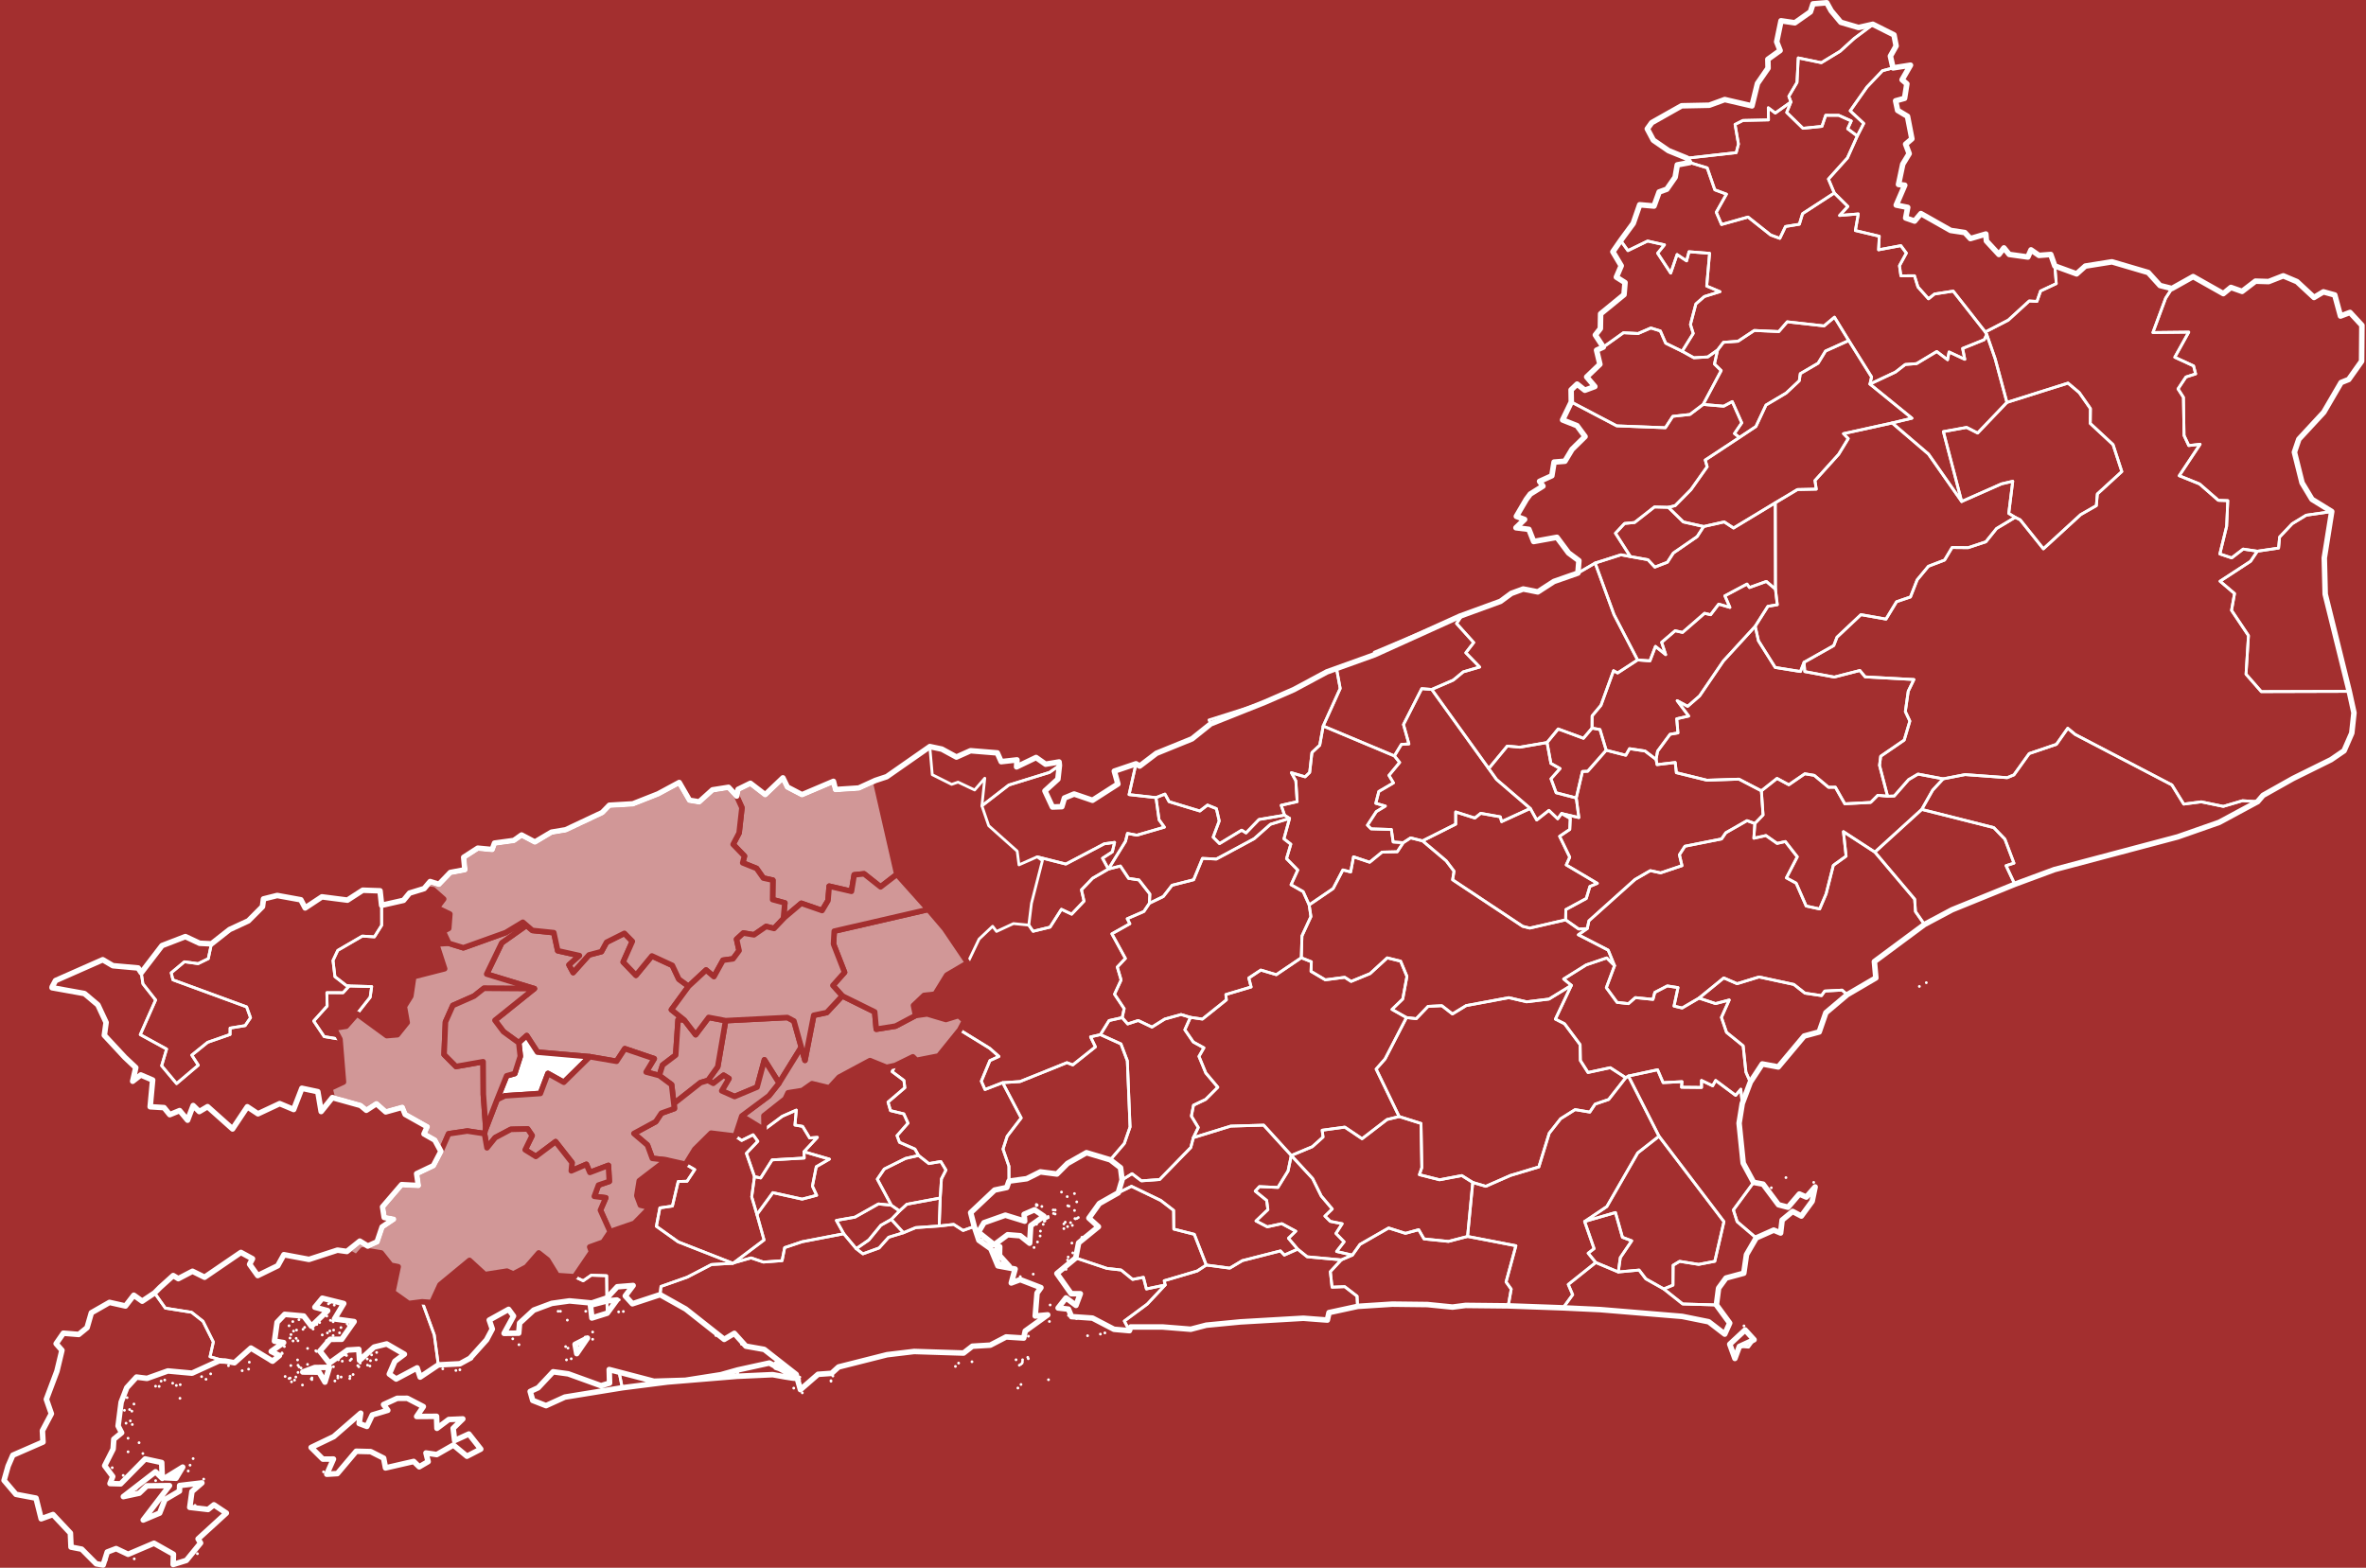 <?xml version="1.0" encoding="UTF-8"?>
<!DOCTYPE svg PUBLIC "-//W3C//DTD SVG 1.1//EN" "http://www.w3.org/Graphics/SVG/1.1/DTD/svg11.dtd">
<!-- Creator: CorelDRAW 2017 -->
<svg xmlns="http://www.w3.org/2000/svg" xml:space="preserve" width="1008px" height="668px" version="1.1" style="shape-rendering:geometricPrecision; text-rendering:geometricPrecision; image-rendering:optimizeQuality; fill-rule:evenodd; clip-rule:evenodd"
viewBox="0 0 466.75 309.65"
 xmlns:xlink="http://www.w3.org/1999/xlink">
 <defs>
  <style type="text/css">
   <![CDATA[
    .str2 {stroke:#A32F2F;stroke-width:1.09;stroke-linecap:round;stroke-linejoin:round;stroke-miterlimit:22.926}
    .str3 {stroke:white;stroke-width:1.09;stroke-linecap:round;stroke-linejoin:round;stroke-miterlimit:22.926}
    .str0 {stroke:white;stroke-width:0.55;stroke-linecap:round;stroke-linejoin:round;stroke-miterlimit:22.926}
    .str1 {stroke:white;stroke-width:0.55;stroke-linecap:round;stroke-linejoin:round;stroke-miterlimit:22.926}
    .fil1 {fill:none}
    .fil0 {fill:#A32F2F}
    .fil2 {fill:#D19797}
    .fil3 {fill:white}
   ]]>
  </style>
 </defs>
 <rect class="fil0" x="-70.46" y="-814.82" width="1148.92" height="1624.9"/>
 <g id="Camada_x0020_1">
  <g id="_1639907399584">
   <path class="fil1 str0" d="M63.64 290.71l0 0 0 0 0 0zm14.54 -14.52l2 -0.01 3.17 1.64 -1.32 1.95 3.93 -0.03 0.08 2.37 2.33 -1.74 2.78 -0.12 -1.91 1.86 0.29 2.41 2.81 -1.29 2.35 2.98 -2.73 1.41 -2.67 -2.21 -3.29 1.88 -2.13 -0.31 0.43 1.7 -1.76 1.03 -1.09 -1.06 -5.57 1.29 -0.36 -1.94 -2.56 -1.29 -2.87 -0.07 -3.72 4.41 -2.09 0.13 1.32 -3 -2.1 0.01 -2.31 -2.3 4.47 -2.14 5.32 -4.63 -0.31 2.03 1.53 0.58 1.08 -2.26 3.05 -0.92 -0.84 -1.13 2.69 -1.23 0 0zm-18.7 -2.63l0 0 0 0 0 0zm-2.16 -0.63l0 0 0 0 0 0zm8.56 -0.17l0 0 0 0 0 0zm-7.96 -0.17l0 0 0 0 0 0zm3.42 -0.11l0 0 0 0 0 0zm-0.12 -0.13l0 0 0 0 0 0zm7.6 -0.07l0 0 0 0 0 0zm-11.98 -0.01l0 0 0 0 0 0zm4.51 -0.12l0 0 0 0 0 0zm-4.3 0.04l0 0 0 0 0 0zm9.42 -0.02l0 0 0 0 0 0zm-8.3 -0.19l0 0 0 0 0 0zm8.95 0l0 0 0 0 0 0zm1.76 -0.16l0 0 0 0 0 0zm-12.82 0.05l0 0 0 0 0 0zm10.41 -0.09l0 0 0 0 0 0zm3.01 -0.3l0 0 0 0 0 0zm-10.88 -0.41l0 0 0 0 0 0zm-11.03 -0.34l0 0 0 0 0 0zm1.27 -0.31l0 0 0 0 0 0zm10.36 -0.22l0 0 0 0 0 0zm11.41 -0.25l0 0 0 0 0 0zm-5.01 0l0 0 0 0 0 0zm-6.79 0.03l0 0 0 0 0 0zm-13.94 -0.24l0 0 0 0 0 0zm25.53 -0.02l0 0 0 0 0 0zm-11.8 -0.07l0 0 0 0 0 0zm14.2 0.15l0 0 0 0 0 0zm-15.62 -0.09l0 0 0 0 0 0zm3.3 -0.23l0 0 0 0 0 0zm11.85 0.15l0 0 0 0 0 0zm-10.42 0.47l2.89 -0.04 -0.87 2.92 -1.17 -1.97 -3.22 -0.02 2.37 -0.89zm8.97 -0.87l0 0 0 0 0 0zm-21.9 -0.18l0 0 0 0 0 0zm18.36 -0.2l0 0 0 0 0 0zm-14.14 0.07l0 0 0 0 0 0zm15.7 -0.23l0 0 0 0 0 0zm-10.39 -0.09l0 0 0 0 0 0zm8.06 -0.02l0 0 0 0 0 0zm6.34 0.17l0 0 0 0 0 0zm-18.67 -0.25l0 0 0 0 0 0zm14.91 -0.07l0 0 0 0 0 0zm3.12 -0.02l0 0 0 0 0 0zm1.76 0.16l0 0 0 0 0 0zm-7.32 -0.33l0 0 0 0 0 0zm1.47 -0.52l0 0 0 0 0 0zm4.95 -0.12l0 0 0 0 0 0zm-5.21 0l0 0 0 0 0 0zm-12.44 -0.26l0 0 0 0 0 0zm-0.05 -0.05l0 0 0 0 0 0zm0 -0.07l0 0 0 0 0 0zm18.7 -0.1l0 0 0 0 0 0zm-11.88 -0.2l0 0 0 0 0 0zm-0.06 -0.05l0 0 0 0 0 0zm-0.08 -0.08l0 0 0 0 0 0zm8.04 -0.05l0 0 0 0 0 0zm0.01 -0.04l0 0 0 0 0 0zm0.11 -0.05l0 0 0 0 0 0zm-0.16 0.05l0 0 0 0 0 0zm0.11 -0.09l0 0 0 0 0 0zm-0.07 -0.07l0 0 0 0 0 0zm0 0l0 0 0 0 0 0zm-0.67 -0.09l0 0 0 0 0 0zm-8.99 -0.12l0 0 0 0 0 0zm-4.58 -0.37l0 0 0 0 0 0zm-0.04 -0.06l0 0 0 0 0 0zm-0.11 -0.07l0 0 0 0 0 0zm0.11 -0.81l0 0 0 0 0 0zm2.72 -0.21l0 0 0 0 0 0zm5.64 -0.03l0 0 0 0 0 0zm-6.61 0.07l0 0 0 0 0 0zm0.62 -0.51l0 0 0 0 0 0zm-1.22 -0.06l0 0 0 0 0 0zm8.51 -0.49l0 0 0 0 0 0zm-2.14 -0.13l0 0 0 0 0 0zm-6.18 -0.07l0 0 0 0 0 0zm7.2 -0.32l0 0 0 0 0 0zm2.39 -0.02l0 0 0 0 0 0zm-9.08 -0.35l0 0 0 0 0 0zm0.59 -0.2l0 0 0 0 0 0zm7.32 0l0 0 0 0 0 0zm-0.74 0.18l0 0 0 0 0 0zm-5.3 -0.33l0 0 0 0 0 0zm1.99 -0.05l0 0 0 0 0 0zm5.5 -0.3l0 0 0 0 0 0zm-7.17 -0.04l0 0 0 0 0 0zm8.66 -0.33l0 0 0 0 0 0zm-11.74 0.02l0 0 0 0 0 0zm5.48 -0.26l0 0 0 0 0 0zm6.68 -0.03l0 0 0 0 0 0zm-0.68 -0.07l0 0 0 0 0 0zm-5.44 -0.27l0 0 0 0 0 0zm2.67 -0.16l0 0 0 0 0 0zm-7.97 -0.04l0 0 0 0 0 0zm7.91 -0.1l0 0 0 0 0 0zm2.53 0.03l0 0 0 0 0 0zm-3.01 -0.17l0 0 0 0 0 0zm-6.22 -0.13l0 0 0 0 0 0zm5.51 -0.71l0 0 0 0 0 0zm1.92 0.19l0 0 0 0 0 0zm-0.45 -2.36l0 0 0 0 0 0zm-1.14 -0.25l0 0 0 0 0 0zm0.32 -0.25l0 0 0 0 0 0zm3.31 -10.09l1.9 1.08 1.22 -1.39 3.66 0.6 1.92 2.43 1.43 0.29 -1.06 5.03 3.15 2.24 2.65 -0.34 2.39 6.54 0.8 5.92 -3.59 2.41 -0.6 -1.82 -4.14 2.2 -1.35 -0.98 1.09 -2.51 1.9 -1.41 -3.51 -2.03 -2.49 0.62 -2.87 2.63 -0.14 -2.18 -2.22 0.14 -3.6 2.58 -1.87 -2.37 2.02 -2.33 2.29 -0.01 2.45 -3.49 -3.87 -0.53 1.82 -3.04 -4.23 -1.05 -1.47 1.78 2.52 0.68 -3.2 3.07 -1.53 -2.01 -3.75 -0.33 -1.5 1.57 -0.52 3.72 1.81 0.29 -2.45 1.74 1.62 0.82 -1.35 1.11 -4.28 -2.59 -3.25 2.9 -1.86 -0.34 -2.97 -0.86 0.66 -2.9 -2.05 -4.1 -2.25 -1.77 -5.18 -0.82 -2.13 -3 1.09 -1.09 2.59 -2.34 1.01 0.61 2.8 -1.46 2.39 1.18 7.17 -4.9 2.29 1.25 -0.57 1.09 1.6 2.23 3.96 -1.94 1.21 -2.18 4.96 0.93 5.62 -1.83 1.86 0.26 0 0z" centroide="-443854.466,-229371.039"/>
   <path class="fil1 str0" d="M145.45 270.58l-0.13 1.25 -13.74 1.14 -8.95 1.13 -0.64 -3.2 6.9 1.91 6.21 -0.19 7.01 -1.1 3.34 -0.94 0 0zm-22.6 -11.55l0 0 0 0 0 0zm-0.93 0.08l0 0 0 0 0 0zm0.12 -2.38l0 0 0 0 0 0zm-2.38 2.64l-0.05 -2.43 1.96 -0.17 -1.91 2.6zm8.52 -3.22l0 0 0 0 0 0zm6.96 -26.2l1.81 1.06 -1.52 2.3 -1.75 0.05 -1.14 4.85 -2.48 0.36 -0.69 3.64 4.31 3.07 10.81 4.24 -4.23 0.24 -4.78 2.49 -5.2 1.84 -0.17 1.62 -5.47 1.8 -1.41 -1.55 1.55 -2.06 -3.13 0.25 -2.05 2.21 -0.05 -4.39 -3.05 -0.1 -1.58 1.1 -1.71 -0.8 3.34 -4.93 -0.34 -0.95 2.64 -0.95 1.39 -2.07 4.78 -1.65 3.09 -3.14 -1.9 -0.45 -0.7 -1.87 0.48 -2.94 5.37 -4.11 3.78 0.84 0 0z" centroide="-438166.993,-228319.608"/>
   <path class="fil1 str0" d="M89.78 270.68l0 0 0 0 0 0zm-2.59 -0.32l0 0 0 0 0 0zm3.38 0.19l0 0 0 0 0 0zm21.05 -1.96l0 0 0 0 0 0zm-18.72 -0.21l0 0 0 0 0 0zm29.09 2.52l0.64 3.2 -11.32 1.84 -3.73 1.69 -2.63 -1.03 -0.5 -1.77 1.57 -0.73 2.96 -3.16 2.99 0.41 6.47 2.34 1.69 -0.51 -0.07 -2.68 1.93 0.4zm-9.43 -2.53l0 0 0 0 0 0zm-0.64 -2.1l0 0 0 0 0 0zm-0.47 -0.3l0 0 0 0 0 0zm-9.21 -0.38l0 0 0 0 0 0zm14.55 -1.07l0 0 0 0 0 0zm-1.03 -0.24l-2.11 3.08 -0.33 -1.84 2.44 -1.24zm-14.75 0.15l0 0 0 0 0 0zm14.31 -0.34l0 0 0 0 0 0zm1.47 -1l0 0 0 0 0 0zm-5 -2.35l0 0 0 0 0 0zm-1.82 -1.75l0 0 0 0 0 0zm0.46 0l0 0 0 0 0 0zm4.99 0l0 0 0 0 0 0zm4.19 -2.05l0.05 2.43 -3.02 0.95 -0.29 -2.52 3.26 -0.86 0 0zm-6.4 -4.77l1.71 0.8 1.58 -1.1 3.05 0.1 0.05 4.39 -2.99 1 -4.4 -0.42 -3.49 0.49 -3.57 1.33 -2.79 2.57 -0.17 1.98 -2.89 0.04 1.86 -3.41 -0.97 -1.33 -3.82 2.13 0.6 1.76 -1.13 2.13 -3.27 3.64 -1.99 1.09 -4.27 0.22 -0.8 -5.92 -2.39 -6.54 1.9 0.15 1.61 -3.52 5.84 -4.81 3.05 2.8 4.35 -0.68 1.23 0.57 2.6 -1.37 2.44 -2.8 1.75 1.38 1.91 3.1 3.41 0.23 0 0z" centroide="-440656.452,-229314.342"/>
   <path class="fil1 str0" d="M20.74 308.09l0 0 0 0 0 0zm5.52 -0.2l0 0 0 0 0 0zm12.47 -1.02l0 0 0 0 0 0zm-0.46 -9.54l0 0 0 0 0 0zm-11.6 -3.29l0 0 0 0 0 0zm3.81 -1.6l0 0 0 0 0 0zm9.49 -0.3l0 0 0 0 0 0zm-15.89 -0.73l0 0 0 0 0 0zm12.84 -0.87l0 0 0 0 0 0zm-15.01 -0.65l0 0 0 0 0 0zm13.92 -0.12l-1.32 2.2 -2.08 -0.09 3.4 -2.11 0 0zm1.45 -0.38l0 0 0 0 0 0zm0.61 -1.3l0 0 0 0 0 0zm-9.93 -1l0 0 0 0 0 0zm-2.92 -0.34l0 0 0 0 0 0zm2.17 -1.8l0 0 0 0 0 0zm-2.17 -0.88l0 0 0 0 0 0zm0.83 -2.71l0 0 0 0 0 0zm-1.23 -0.26l0 0 0 0 0 0zm0.85 -0.46l0 0 0 0 0 0zm0.3 -1.92l0 0 0 0 0 0zm-0.45 -0.32l0 0 0 0 0 0zm-1.02 0.15l0 0 0 0 0 0zm1.88 -1.24l0 0 0 0 0 0zm-1.36 -1.26l0 0 0 0 0 0zm10.45 0.13l0 0 0 0 0 0zm-4.11 -2.35l0 0 0 0 0 0zm-0.71 -0.04l0 0 0 0 0 0zm4.1 -0.15l0 0 0 0 0 0zm0.77 -0.15l0 0 0 0 0 0zm-3.78 -0.7l0 0 0 0 0 0zm0.72 -0.22l0 0 0 0 0 0zm1.57 0.63l0 0 0 0 0 0zm6.58 -0.78l0 0 0 0 0 0zm-0.87 -0.52l0 0 0 0 0 0zm1.79 -0.55l0 0 0 0 0 0zm2.84 -2.53l-1.16 -0.04 -5.35 2.44 -4.78 -0.44 -4.12 1.47 -2.08 -0.26 -1.92 2.1 -1.11 2.86 -0.59 4.69 0.69 1.35 -1.55 1.27 -0.13 1.94 -1.67 3.3 1.59 2.13 -0.53 1.39 2.09 0.06 4.85 -4.92 3.26 0.71 0.12 3.13 -1.34 -1.31 -6.35 4.91 3.14 -0.68 1.5 -1.44 4.47 -0.05 -5.19 6.79 3.25 -1.37 1.04 -2.66 2.87 -1.68 0.03 -1.1 4.4 -0.52 -1.97 1.71 -0.42 3.12 3.61 0.42 1.15 -0.92 2.46 1.63 -5.58 5.11 0.49 0.8 -2.81 3.44 -2.61 0.82 0.06 -2.04 -3.84 -2.17 -5.12 2.18 -2.36 -1.11 -1.75 0.66 -0.81 2.56 -1.37 -0.23 -2.87 -2.89 -2.11 -0.41 -0.12 -2.76 -3.44 -3.67 -2.33 0.85 -1.02 -4.09 -3.95 -0.75 -2.36 -2.76 0.8 -2.82 0.93 -2.15 5.96 -2.6 -0.12 -2.24 1.77 -3.35 -0.99 -2.85 2.09 -5.56 0.99 -4.12 -1.15 -1.31 1.43 -2.07 3.04 0.25 1.64 -1.34 0.85 -2.94 3.58 -2.05 3.16 0.71 1.64 -2.13 1.66 1.18 2.44 -1.63 2.13 3 5.18 0.82 2.25 1.77 2.05 4.1 -0.66 2.9 2.97 0.86 0 0z" centroide="-447073.012,-231488.522"/>
  </g>
  <g id="_1639907401056">
   <polygon class="fil1 str0" points="41.5,186.42 40.88,189.35 38.87,190.33 36.17,189.96 33.56,192.14 33.9,193.53 48.45,198.87 49.22,201.01 48.16,202.57 45.19,203.06 45.18,204.32 40.75,205.87 37.62,208.4 38.91,210.39 34.62,214.02 31.67,210.5 32.65,207.2 27.45,204.35 30.48,197.51 27.97,194.32 27.64,192.13 31.74,186.77 36.36,185 39.17,186.31 41.5,186.42 " centroide="-445875.882,-224403.008"/>
   <polygon class="fil1 str0" points="70.25,200.26 68.11,202.69 65.73,203.07 66.89,205.26 63.77,204.74 61.7,201.66 64.35,198.71 64.3,196.06 67.5,196.07 68.72,194.74 73.15,194.86 72.85,196.97 70.25,200.26 " centroide="-443262.928,-224416.487"/>
   <polygon class="fil1 str0" points="88.39,186.31 85.97,186.45 87.56,191.34 81.45,192.9 80.88,196.75 79.6,198.8 80.16,201.95 78.23,204.37 76.12,204.55 70.25,200.26 72.85,196.97 73.15,194.86 68.73,194.74 68.1,194.62 68.1,194.62 65.89,192.9 65.51,189.71 66.45,187.71 71.3,184.89 73.69,185.04 75.12,182.76 75.11,178.81 79.44,177.83 80.62,176.4 83.51,175.52 85.27,175.7 87.37,177.57 86.05,179.3 88.59,180.53 88.37,183.37 87.27,183.95 88.39,186.31 " centroide="-442372.204,-223552.656"/>
   <polygon class="fil1 str0" points="75.11,178.81 75.12,182.76 73.69,185.04 71.3,184.89 66.45,187.71 65.51,189.71 65.89,192.9 68.1,194.62 68.1,194.62 68.72,194.74 67.5,196.07 64.3,196.07 64.35,198.71 61.7,201.66 63.77,204.74 66.89,205.26 67.58,213.71 64.9,214.97 65.38,216.79 63.17,219.54 62.51,215.62 62.51,215.62 59.36,214.95 57.74,219.14 54.98,217.98 50.69,219.99 48.59,218.61 45.68,222.98 40.75,218.58 39.1,219.55 37.89,218.36 36.79,221.25 35.22,219.36 33.27,220.16 32.14,218.77 29.4,218.61 29.89,213.32 27.55,212.32 25.95,213.56 26.56,210.87 24.39,208.83 20.35,204.48 20.71,201.96 19.08,198.48 16.43,196.24 10.03,195.09 10.03,194.95 10.72,193.68 20.04,189.56 22.04,190.74 27.03,191.19 27.64,192.13 27.97,194.32 30.48,197.51 27.45,204.35 32.65,207.2 31.67,210.5 34.62,214.02 38.91,210.39 37.62,208.4 40.75,205.87 45.18,204.33 45.19,203.06 48.16,202.57 49.22,201.01 48.45,198.87 33.9,193.53 33.56,192.14 36.17,189.96 38.87,190.33 40.88,189.35 41.5,186.42 45.08,183.6 48.79,181.88 51.58,179.08 51.78,177.55 54.49,176.87 59.16,177.72 60.01,179.33 63.32,177.14 68.36,177.79 71.39,175.84 74.8,175.95 75.11,178.81 " centroide="-444856.979,-224398.567"/>
  </g>
  <g id="_1639907402688">
   <path class="fil1 str0" d="M214.53 263.82l0 0 0 0 0 0zm2.53 -0.32l0 0 0 0 0 0zm0.89 -0.24l0 0 0 0 0 0zm-5.6 -2.83l0 0 0 0 0 0zm-1.59 -0.61l0 0 0 0 0 0zm-0.49 -9.11l0 0 0 0 0 0zm0.31 -1.84l0 0 0 0 0 0zm19.27 4.93l-3.53 3.77 -4.53 3.35 1.01 1.9 -3.06 -0.27 -4.24 -2.21 -4.14 -0.29 -0.61 -1.48 -2.04 -0.23 1.56 -1.99 1.97 1.48 0.86 -2.3 -1.81 -0.01 -2.82 -3.99 3.72 -3.07 6.16 2.06 2.8 0.32 2.28 1.86 2.13 -0.41 0.59 2.29 3.7 -0.78 0 0zm-19.15 -5.52l0 0 0 0 0 0z" centroide="-430553.753,-229150.707"/>
   <path class="fil1 str0" d="M158.19 275.1l0 0 0 0 0 0zm-1.69 -0.93l0 0 0 0 0 0zm44.27 -0.02l0 0 0 0 0 0zm0.61 -0.7l0 0 0 0 0 0zm-37.52 -0.64l0 0 0 0 0 0zm-0.01 -0.11l0 0 0 0 0 0zm-6.66 -0.04l0 0 0 0 0 0zm49.62 -0.15l0 0 0 0 0 0zm-49.42 0l0 -0.01 0 0.01 0 0zm0 -0.01l0 0.01 0 -0.01 0 0zm-0.14 -0.09l0 0 0 0 0 0zm0.42 0.13l0 0 0 0 0 0zm-0.19 -0.12l0 0 0 0 0 0zm0.22 -0.41l0 0 0 0 0 0zm6.53 -0.23l0 0 0 0 0 0zm-7.25 -0.2l0.01 -0.01 0.02 -0.02 -0.03 0.03zm0 0l0.03 -0.03 -0.02 0.02 -0.01 0.01zm0 -0.12l0.01 0.04 -0.01 -0.04 0 0zm-1.63 -0.54l0 0 0 0 0 0zm-0.3 -0.08l0 0 0 0 0 0zm-0.35 -0.29l0 0 0 0 0 0zm-0.49 -0.11l0 0 0 0 0 0zm34.22 -0.56l0 0 0 0 0 0zm-32.47 0.72l0 0 0 0 0 0zm45.09 -0.95l0 0 0 0 0 0zm0.29 -0.18l0 0 0 0 0 0zm0.25 -0.21l0 0 0 0 0 0zm-12.53 -0.03l0 0 0 0 0 0zm-31.81 3.18l-4.91 -0.9 -7.02 0.32 0.13 -1.25 6.24 -1.37 5.56 3.2 0 0zm-4.44 -3.23l0 0 0 0 0 0zm48.86 -0.21l0 0 0 0 0 0zm-9.97 -0.01l0 0 0 0 0 0zm-38.25 -0.1l2.34 2.15 -2.81 -0.95 0.47 -1.2zm-0.42 0.11l0 0 0 0 0 0zm47.37 -0.4l0 0 0 0 0 0zm1.29 0l0 0 0 0 0 0zm1.13 -0.21l0 0 0 0 0 0zm-0.1 -0.27l0 0 0 0 0 0zm-56.54 -2.59l0 0 0 0 0 0zm0.09 -0.17l0 0 0 0 0 0zm-4.22 -1.4l0 0 0 0 0 0zm60.79 -0.01l0 0 0 0 0 0zm-61.72 -0.14l0 0 0 0 0 0zm65.87 -2.77l0 0 0 0 0 0zm0.15 -3.26l0 0 0 0 0 0zm-5.9 -5.6l0 0 0 0 0 0zm-1.59 -0.08l0 0 0 0 0 0zm4.15 -0.41l0 0 0 0 0 0zm0.16 -5.26l0 0 0 0 0 0zm-6.78 -0.17l-0.04 1.74 1.9 2.11 -2.1 -0.44 -1.01 -2.27 1.25 -1.14 0 0zm7.46 -0.92l0 0 0 0 0 0zm-10.33 -0.47l0 0 0 0 0 0zm-0.48 -0.09l0 0 0 0 0 0zm0.37 -0.05l0 0 0 0 0 0zm10.96 -0.58l0 0 0 0 0 0zm0.06 -0.96l0 0 0 0 0 0zm4.63 -0.49l0 0 0 0 0 0zm0.73 -0.4l0 0 0 0 0 0zm0.94 -0.24l0 0 0 0 0 0zm-19.37 0.21l0.91 2.73 2.35 1.66 1.41 3.39 3.4 0.63 -0.76 2.75 1.77 -0.66 4.09 1.58 -0.77 1.08 -0.36 4.52 2.47 -0.22 -4.44 3.19 -0.3 1.39 -3.48 -0.21 -3.12 1.61 -3.54 0.21 -1.74 1.35 -9.76 -0.31 -5.35 0.64 -9.58 2.42 -1.38 1.26 -2.67 0.19 -3.48 3.03 -0.83 -2.97 -0.01 -0.04 -6.31 -4.94 -3.62 -0.64 -2.28 -2.53 -2 1.19 -7.61 -6 -5.05 -2.83 0.17 -1.62 5.2 -1.84 4.78 -2.49 4.23 -0.24 0.15 -0.09 3.43 -0.98 2.44 0.82 3.69 -0.27 0.51 -2.58 3.45 -1.16 8.22 -1.58 2.46 2.95 1.32 1.02 3.2 -1.16 1.89 -2.12 2.92 -0.89 2.42 -1.01 4.64 -0.32 2.85 -0.32 1.87 1.2 2.2 -0.79 0 0zm13.62 -0.42l0 0 0 0 0 0zm-1.32 -0.01l0 0 0 0 0 0zm5.4 -0.07l0 0 0 0 0 0zm1.32 -0.25l0 0 0 0 0 0zm-1.05 -0.1l0 0 0 0 0 0zm-4.14 -0.19l0.01 0 -0.01 0 0 0zm0.05 -0.01l0 0 0 0 0 0zm-0.05 -0.02l-0.01 0.02 0.01 -0.02 0 0zm0.11 -0.02l0.01 0 -0.01 0 0 0zm0 0l0 -0.02 0 0.02 0.01 0 -0.01 0zm0.01 0l0 -0.02 0 0.02 0 0zm-0.11 -0.02l-0.01 0 0.01 0 0 0zm0.1 0.02l-0.06 0.04 -0.04 0.01 0 0 -0.01 0 -0.01 -0.01 0.01 -0.02 0 -0.04 0.01 0 0.11 0 0 0 -0.01 0 0 0.02zm-0.08 -0.25l0 0 0 0 0 0zm0.02 -0.03l-0.01 0 0.01 0 0 0zm-0.01 0l0.01 0 -0.01 0 0 0zm0 0l0 -0.01 0 0.01 0 0zm-0.01 -0.01l-0.02 0 0.02 0 0 0zm0.01 0l0 0.01 -0.01 -0.01 0.01 0zm0 0l0 0 0 0 0 0zm-0.03 0l0 0 0 0 0 0zm0.06 0l0 0 0 0 0 0zm-0.06 0l0 0 0 0 0 0zm6.15 -0.13l0 0 0 0 0 0zm-5.73 -0.05l0 0 0 0 0 0zm5.62 0l0 0 0 0 0 0zm0.4 -0.03l0 0 0 0 0 0zm-5.91 -0.09l0 0 0 0 0 0zm0.24 -0.05l0 0 0 0 0 0zm5.94 -0.03l0 0 0 0 0 0zm-5.97 -0.22l0 0 0 0 0 0zm1.39 -0.48l0 0 0 0 0 0zm-0.31 -0.1l0 0 0 0 0 0zm4.14 -0.6l0 0 0 0 0 0zm-3.81 -0.08l0 0 0 0 0 0zm-0.4 -0.02l0 0 0 0 0 0zm-3.69 -0.03l1.86 1.27 -2.59 1.85 -0.23 3.48 -1.86 -1.48 -2.48 -0.2 -2.66 1.98 -3.12 -2.48 1.1 -1.87 4.22 -1.49 3.82 1.18 -0.11 -1.35 2.05 -0.89 0 0zm1.45 -0.66l0 0 0 0 0 0zm5.36 -0.06l0 0 0 0 0 0zm-0.24 -0.08l0 0 0 0 0 0zm-6.19 -0.01l0 0 0 0 0 0zm0.03 -0.08l0 0 0 0 0 0zm0.12 -0.01l0 0 0 0 0 0zm-0.1 -0.03l0 0 0 0 0 0zm0.03 -0.01l0 0 0 0 0 0zm-0.1 -0.03l0.02 0 -0.02 0 0 0zm0.15 0l0 0 0 0 0 0zm-0.1 -0.01l0 0 0 0 0 0zm0 0l0 0 0 0 0 0zm0.05 -0.01l0 0 0 0 0 0zm-0.08 0.02l-0.02 0 0.02 0 0 0zm-0.02 -0.06l0 0 0 0 0 0zm0.02 0.01l0 0 0 0 0 0zm-0.02 -0.01l0 0 0 0 0 0zm0 0l0 -0.02 0 0.02 0 0zm0.04 -0.01l0 0 0 0 0 0zm-0.04 -0.01l0 0 0 0 0 0zm7.98 -0.51l0 0 0 0 0 0zm-1.88 -1.04l0 0 0 0 0 0zm1.43 -0.6l0 0 0 0 0 0zm-2.56 -0.3l0 0 0 0 0 0z" centroide="-434576.727,-229253.905"/>
  </g>
  <g id="_1639907402336">
   <polygon class="fil1 str0" points="321.34,212.53 327.38,224.42 323.18,227.71 317.08,238.31 312.69,241.26 314.56,246.62 313.39,247.52 314.89,249.36 309.46,253.7 310.33,255.72 308.44,258.32 297.6,257.93 298.19,254.62 297.18,253.2 299.12,246.05 289.57,244.21 290.6,233.55 293.17,234.31 298.03,232.17 303.65,230.48 305.7,223.82 307.95,220.96 310.82,219.16 313.71,219.65 314.77,218.07 317.44,217.16 320.81,212.86 321.34,212.53 " centroide="-422932.599,-227550.917"/>
   <path class="fil1 str0" d="M349.56 234.6l0 0 0 0 0 0zm8.37 -1.07l0 0 0 0 0 0zm-11.35 10.98l-3.77 -3.22 -0.74 -2.31 4 -5.44 1.87 0.35 3.04 4.07 1.89 0.5 2.23 -2.62 1.38 0.6 1.74 -2 -0.59 2.84 -2.13 2.91 -1.73 -0.9 -2.07 1.7 -0.3 2.55 -1.36 -0.57 -3.46 1.54 0 0zm5.87 -11.92l0 0 0 0 0 0z" centroide="-419521.622,-227765.431"/>
   <path class="fil1 str0" d="M346.15 264.61l-1.09 1.47 -1.81 -0.14 -0.88 2.37 -1.02 -2.81 3.04 -2.82 1.76 1.93 0 0zm-1.99 -2.73l0 0 0 0 0 0zm-24.82 -10.65l4.11 -0.38 1.33 1.74 3.54 1.99 3.74 2.97 6.66 0.19 2.63 3.59 -0.98 2.18 -3.17 -2.44 -5.25 -1.06 -16.16 -1.34 -7.35 -0.35 1.89 -2.6 -0.87 -2.03 5.43 -4.33 4.45 1.87 0 0z" centroide="-421719.05,-229202.996"/>
   <polygon class="fil1 str0" points="343.82,217.99 343.2,221.85 344.01,229.73 346.07,233.54 342.07,238.98 342.81,241.29 346.58,244.51 344.66,247.81 344.13,251.48 340.62,252.43 339.15,254.44 338.72,257.74 332.06,257.55 328.32,254.58 330.14,253.83 330.17,249.9 331.45,249.13 335.22,249.73 338.4,249.12 340.21,241.29 327.38,224.42 321.34,212.53 327.1,211.29 328.19,213.83 331.92,213.64 331.83,214.74 335.78,214.78 335.77,213.4 337.98,214.46 338.57,213.4 342.52,216.35 343.54,215.13 343.82,217.99 " centroide="-420570.278,-227109.087"/>
   <polygon class="fil1 str0" points="397.65,174.66 385.26,179.7 379.81,182.6 378.03,180.05 377.87,177.6 370.01,168.3 379.27,159.87 393.49,163.46 395.69,165.74 397.48,170.48 395.92,170.98 " centroide="-416515.867,-221964.57"/>
   <polygon class="fil1 str0" points="318.6,190.73 316.98,195.08 319.1,197.98 321.35,198.23 322.71,197.04 326.19,197.39 326.55,196.01 329.02,194.73 331.13,195.06 330.34,198.71 331.95,199.09 335.28,197.14 338.55,198.22 341.25,197.51 339.71,200.95 340.71,203.9 344,206.56 344.55,211.77 345.42,213.75 343.82,217.99 343.54,215.13 342.52,216.35 338.57,213.4 337.98,214.46 335.77,213.4 335.78,214.78 331.83,214.74 331.92,213.64 328.19,213.83 327.1,211.29 321.34,212.53 320.81,212.86 317.76,210.88 313.36,211.83 311.85,209.46 311.8,206.33 308.72,202.2 306.92,201.29 310.07,194.62 308.55,193.36 313,190.58 317.06,189.2 318.6,190.73 " centroide="-421439.407,-224823.042"/>
   <polygon class="fil1 str0" points="319.34,251.23 314.89,249.36 313.39,247.52 314.56,246.62 312.69,241.26 318.78,239.49 320.16,244.38 321.99,245.07 319.74,248.39 " centroide="-422180.861,-228276.973"/>
   <path class="fil1 str0" d="M378.8 194.83l0 0 0 0 0 0zm1.37 -0.74l0 0 0 0 0 0zm-10.16 -25.79l7.86 9.3 0.16 2.45 1.78 2.55 -9.89 7.33 0.29 3.23 -5.64 3.3 -1.04 -0.9 -3.42 0.18 -0.63 0.91 -3.28 -0.49 -2.19 -1.72 -6.87 -1.48 -4.34 1.33 -2.63 -1.14 -4.89 3.99 -3.33 1.95 -1.6 -0.38 0.78 -3.65 -2.11 -0.33 -2.47 1.28 -0.36 1.38 -3.48 -0.35 -1.36 1.19 -2.25 -0.25 -2.12 -2.9 1.62 -4.35 -1.25 -3.07 -5.89 -3.03 1.75 -1.23 0.33 -1.53 9.1 -8.16 3.02 -1.75 2.04 0.44 4.22 -1.42 -0.51 -2.15 1.09 -1.69 7.24 -1.44 0.83 -1.22 4.19 -2.39 1.55 0.56 -0.2 2.91 2.39 -0.53 2.21 1.55 1.62 -0.37 2.36 3.02 -2.15 4.16 1.93 1.05 1.97 4.51 2.67 0.58 1.27 -2.97 1.43 -5.65 2.52 -1.81 -0.53 -4.84 6.21 4.04 0 0z" centroide="-419776.994,-222953.764"/>
   <polygon class="fil1 str0" points="264.63,248.84 262.47,251.17 262.81,254.23 265.31,254.13 267.75,256.01 267.84,258.03 262.21,259.25 261.88,260.74 257.14,260.37 244.71,261.09 237.96,261.74 234.91,262.54 229.3,262.09 223.05,262.09 222.8,262.82 221.79,260.92 226.32,257.57 229.85,253.8 229.67,252.96 236.19,251.03 237.97,249.86 242.61,250.47 245.09,248.99 252.62,247.07 253.39,247.89 256.02,246.72 257.9,248.23 264.63,248.84 " centroide="-428164.202,-229154.728"/>
   <polygon class="fil1 str0" points="445.61,158.34 438.02,162.43 429.83,165.3 405.48,171.76 397.65,174.66 395.92,170.98 397.48,170.48 395.69,165.74 393.49,163.46 379.27,159.87 381.43,156.06 383.5,153.83 387.83,152.99 396.14,153.6 397.47,153.05 400.49,148.84 405.87,147.01 408.1,143.84 409.57,145.06 428.67,155.03 431.01,158.82 434.47,158.37 438.82,159.27 442.62,158.15 445.61,158.34 " centroide="-414406.711,-221047.179"/>
   <polygon class="fil1 str0" points="364.57,196.46 360.34,200.03 359.02,203.83 356.05,204.64 350.94,210.74 347.78,210.16 345.42,213.75 344.55,211.77 344,206.56 340.71,203.9 339.71,200.95 341.25,197.51 338.55,198.22 335.27,197.14 340.17,193.15 342.8,194.29 347.14,192.96 354.01,194.44 356.2,196.16 359.47,196.64 360.11,195.74 363.53,195.56 364.57,196.46 " centroide="-419465.633,-224548.071"/>
   <polygon class="fil1 str0" points="328.32,254.58 324.77,252.59 323.45,250.85 319.34,251.23 319.74,248.39 321.99,245.07 320.16,244.38 318.78,239.49 312.69,241.26 317.08,238.31 323.18,227.71 327.38,224.42 340.2,241.29 338.4,249.12 335.22,249.73 331.45,249.13 330.17,249.9 330.14,253.83 328.32,254.58 " centroide="-421249.768,-227872.563"/>
   <polygon class="fil1 str0" points="289.57,244.21 299.12,246.05 297.17,253.2 298.19,254.62 297.6,257.93 289.19,257.84 286.62,258.18 281.63,257.67 274.72,257.59 267.84,258.03 267.75,256.01 265.31,254.13 262.81,254.23 262.47,251.17 264.63,248.84 266.82,247.9 268.32,245.79 273.99,242.54 277.3,243.6 279.92,242.88 280.97,244.7 285.8,245.19 289.57,244.22 " centroide="-425186.614,-228780.698"/>
  </g>
  <g id="_1639907406368">
   <polygon class="fil1 str0" points="185.43,236.62 178.84,237.85 177.39,239.18 175.77,238.05 173.01,232.9 174.38,230.89 178.59,228.8 181.15,228.22 183.19,229.82 185.54,229.41 186.56,231.1 185.67,232.83 185.43,236.62 " centroide="-433763.245,-227286.328"/>
   <polygon class="fil1 str0" points="197.76,213.84 201.42,220.81 198.66,224.41 197.83,226.96 199,230.35 199.01,233.28 198.57,234.54 196.17,235.05 191.44,239.51 192.15,242.24 189.95,243.03 188.08,241.83 185.23,242.15 185.43,236.62 185.67,232.83 186.56,231.1 185.54,229.41 183.19,229.82 181.15,228.22 180.44,226.95 177.39,225.62 176.9,224.3 179.07,221.84 178.24,220 175.61,219.36 175.12,217.68 178.44,214.84 178.26,213.4 175.93,211.66 176.54,210.44 180.03,208.73 180.74,209.43 185.11,208.57 189.28,203.41 195.2,207.05 197.02,208.66 195.24,209.48 193.55,213.54 194.27,215.19 197.76,213.84 " centroide="-433002.896,-226327.825"/>
   <polygon class="fil1 str0" points="158.52,227.48 158.57,228.73 152.23,229.09 149.97,232.66 148.75,232.4 147.15,227.79 149.41,225.42 148.48,224.13 146.21,225.25 144.95,224.39 146.24,220.43 150.65,223.14 154.23,220.48 157.01,219.26 156.74,222.21 158.25,222.47 159.64,224.76 161.17,224.64 158.52,227.48 " centroide="-436054.692,-226623.871"/>
   <polygon class="fil1 str0" points="219.02,229.08 214.31,227.67 210.57,229.79 208.48,231.88 205.21,231.46 202.51,232.81 199.01,233.28 199,230.35 197.83,226.96 198.66,224.41 201.42,220.81 197.76,213.84 201.18,213.62 210.45,209.89 211.61,210.33 216.08,206.77 215.12,204.8 217.06,204.35 221.12,206.19 222.38,209.52 222.92,222.59 221.79,225.85 219.02,229.08 " centroide="-431125.937,-226132.968"/>
   <polygon class="fil1 str0" points="175.77,238.05 177.39,239.18 175.77,240.85 173.71,242 171.33,244.91 168.84,246.63 166.38,243.68 164.92,241.05 168.59,240.4 173.23,237.79 " centroide="-434518.529,-227987.328"/>
   <polygon class="fil1 str0" points="178.17,243.48 175.25,244.37 173.36,246.49 170.16,247.65 168.84,246.63 171.33,244.91 173.71,242 175.77,240.85 178.17,243.48 " centroide="-434288.753,-228207.96"/>
   <polygon class="fil1 str0" points="176.54,210.44 175.93,211.66 178.26,213.4 178.44,214.84 175.12,217.68 175.61,219.36 178.24,220 179.07,221.84 176.9,224.3 177.39,225.62 180.44,226.95 181.15,228.22 178.59,228.8 174.38,230.89 173.01,232.9 175.77,238.05 173.23,237.79 168.59,240.4 164.92,241.05 166.38,243.68 158.16,245.26 154.71,246.42 154.2,249 150.51,249.28 148.07,248.45 144.64,249.43 150.64,244.91 149.23,239.87 152.38,235.56 158.16,236.84 161.03,236.08 160.19,234.27 160.95,230.44 163.54,228.94 158.52,227.48 161.17,224.64 159.64,224.76 158.25,222.47 156.74,222.21 157.01,219.26 154.23,220.48 150.65,223.14 150.61,220.37 154.81,217.05 155.38,215.84 158.19,215.39 160.11,214.04 163.52,214.86 165.45,212.76 171.55,209.48 174.84,210.81 176.54,210.44 " centroide="-435016.838,-226872.335"/>
   <polygon class="fil1 str0" points="149.23,239.87 148.2,236.38 148.75,232.4 149.97,232.66 152.23,229.09 158.57,228.73 158.52,227.48 163.54,228.94 160.95,230.44 160.19,234.27 161.03,236.09 158.16,236.84 152.38,235.56 " centroide="-435845.166,-227248.096"/>
   <polygon class="fil1 str0" points="185.23,242.15 180.59,242.47 178.17,243.48 175.77,240.85 177.39,239.18 178.84,237.85 185.43,236.62 185.23,242.15 " centroide="-433651.973,-227848.889"/>
   <polygon class="fil1 str0" points="144.95,224.39 146.21,225.25 148.48,224.13 149.41,225.42 147.15,227.79 148.75,232.4 148.2,236.38 149.23,239.87 150.64,244.91 144.64,249.43 144.49,249.52 133.68,245.28 129.37,242.21 130.06,238.57 132.54,238.21 133.68,233.36 135.43,233.31 136.95,231.01 135.14,229.95 136.95,227 140.17,223.81 144.95,224.39 " centroide="-437024.337,-227606.837"/>
  </g>
  <g id="_1639907413728">
   <polygon class="fil1 str0" points="254.76,228.22 254.12,231.29 252.12,234.53 248.46,234.37 247.64,235.26 249.9,237.1 250.14,238.91 247.79,241.15 250.02,242.31 252.89,241.69 255.65,243.17 254.2,244.57 256.02,246.72 253.39,247.89 252.61,247.07 245.09,248.99 242.61,250.47 237.97,249.86 235.61,243.79 231.56,242.76 231.52,239.06 228.98,237.1 223.2,234.31 220.59,235.59 221.34,233.05 223.31,231.82 225.16,233.23 228.76,232.97 234.91,226.65 235.42,224.7 242.8,222.42 249.31,222.23 254.76,228.22 " centroide="-428540.819,-227488.312"/>
   <polygon class="fil1 str0" points="290.6,233.55 289.57,244.21 285.8,245.19 280.97,244.7 279.92,242.88 277.3,243.6 273.99,242.54 268.32,245.79 266.82,247.9 263.71,247.18 265.19,245.27 263.58,243.62 264.81,241.7 262.45,241.23 262.45,241.23 261.4,240.19 262.85,238.79 260.67,236.22 258.97,232.77 254.76,228.22 258.91,226.49 261.03,224.59 260.86,223.23 265.33,222.62 268.74,224.91 273.67,221.12 276.06,220.53 280.38,221.89 280.54,230.62 280.06,232.01 284.04,233.02 288.44,232.19 290.6,233.55 " centroide="-425881.023,-227349.925"/>
   <path class="fil1 str0" d="M211.61 247.46l0 0 0 0 0 0zm0.56 -0.16l0 0 0 0 0 0zm-0.74 -1.78l0 0 0 0 0 0zm1.98 -1.15l0 0 0 0 0 0zm24.56 5.49l-1.78 1.17 -6.52 1.93 0.18 0.84 -3.7 0.78 -0.59 -2.29 -2.13 0.41 -2.28 -1.86 -2.8 -0.32 -6.16 -2.06 0.57 -2.98 3.91 -3.19 -1.88 -1.7 2.06 -2.88 3.74 -2.12 2.61 -1.28 5.78 2.79 2.54 1.96 0.04 3.7 4.05 1.03 2.36 6.07z" centroide="-429960.096,-228255.171"/>
   <polygon class="fil1 str0" points="320.81,212.86 317.44,217.16 314.77,218.07 313.71,219.65 310.81,219.16 307.95,220.96 305.7,223.82 303.65,230.48 298.03,232.17 293.17,234.31 290.6,233.55 288.44,232.19 284.04,233.02 280.06,232.01 280.54,230.62 280.38,221.89 276.06,220.53 271.52,211.15 273.28,209.16 277.51,200.98 279.45,201.2 281.77,198.77 284.49,198.64 286.59,200.27 289.29,198.62 297.72,197.05 301.23,197.87 305.65,197.33 310.07,194.62 306.92,201.29 308.72,202.2 311.8,206.33 311.85,209.46 313.36,211.83 317.76,210.88 320.81,212.86 " centroide="-424135.795,-225675.271"/>
   <polygon class="fil1 str0" points="266.82,247.9 264.63,248.84 257.9,248.23 256.02,246.72 254.2,244.57 255.65,243.17 252.89,241.69 250.02,242.31 247.79,241.15 250.14,238.91 249.9,237.1 247.64,235.26 248.46,234.37 252.12,234.53 254.12,231.29 254.76,228.22 258.97,232.77 260.67,236.22 262.85,238.79 261.4,240.19 262.45,241.23 262.45,241.23 264.81,241.7 263.58,243.62 265.19,245.27 263.71,247.18 266.82,247.9 " centroide="-427251.87,-227831.744"/>
  </g>
  <g id="_1639907416608">
   <polygon class="fil1 str0" points="256.74,189.17 258.72,189.96 258.66,191.86 261.48,193.53 265.31,193.03 266.58,193.84 270.32,192.3 273.71,189.19 276.35,189.84 277.6,192.85 276.77,197.32 274.65,199.37 277.51,200.98 273.28,209.16 271.52,211.15 276.06,220.53 273.67,221.12 268.74,224.91 265.33,222.62 260.86,223.23 261.03,224.59 258.91,226.49 254.76,228.22 249.31,222.23 242.8,222.42 235.42,224.7 236.39,222.69 235.03,220.44 235.45,218.29 237.84,217.15 240.25,214.74 237.88,211.93 236.53,208.65 237.51,206.96 235.41,205.81 233.74,203.39 234.84,200.94 237.21,201.28 241.94,197.49 241.84,196.43 246.83,194.94 246.37,193.17 248.74,191.6 251.8,192.51 " centroide="-427282.581,-225157.947"/>
   <polygon class="fil1 str0" points="234.84,200.94 233.74,203.39 235.41,205.81 237.5,206.96 236.53,208.65 237.88,211.93 240.25,214.74 237.84,217.15 235.45,218.29 235.03,220.44 236.39,222.69 235.42,224.7 234.91,226.65 228.76,232.97 225.16,233.23 223.31,231.82 221.34,233.05 221.04,230.65 219.02,229.08 221.79,225.85 222.92,222.59 222.38,209.52 221.12,206.18 217.06,204.35 218.77,201.57 221.36,200.99 222.45,202.24 224.53,201.56 227.25,202.86 229.77,201.28 232.99,200.38 234.84,200.94 " centroide="-429642.662,-225825.56"/>
   <polygon class="fil1 str0" points="280.68,166.08 285.35,170.02 286.9,172.07 286.62,173.77 300.46,182.96 301.86,183.31 308.94,181.68 311.51,183.49 313.21,183.4 311.45,184.63 317.34,187.66 318.6,190.73 317.06,189.2 313,190.58 308.55,193.36 310.07,194.62 305.65,197.33 301.23,197.87 297.72,197.05 289.29,198.62 286.59,200.27 284.49,198.64 281.77,198.77 279.44,201.2 277.51,200.98 274.65,199.37 276.77,197.32 277.6,192.85 276.35,189.84 273.71,189.19 270.32,192.3 266.58,193.84 265.31,193.03 261.48,193.53 258.66,191.86 258.72,189.96 256.74,189.17 256.87,184.85 258.63,181.04 258.29,178.73 263.03,175.5 264.95,171.82 266.49,172.22 267.05,169.23 270.24,170.3 272.69,168.3 275.69,168.23 276.87,166.44 278.33,165.49 280.68,166.08 " centroide="-425015.495,-223198.528"/>
   <polygon class="fil1 str0" points="226.74,178.4 225.65,180.03 222.36,181.46 222.88,182.45 219.33,184.44 222,189.3 220.4,191 221.15,193.56 219.85,196.37 221.75,199.22 221.36,200.99 218.77,201.58 217.06,204.35 215.12,204.8 216.08,206.77 211.61,210.33 210.45,209.89 201.18,213.62 197.76,213.84 194.27,215.19 193.55,213.55 195.24,209.48 197.02,208.66 195.2,207.05 189.28,203.41 190.22,201.6 189.06,200.58 186.55,201.36 182.85,200.26 180.56,200.58 180.15,198.59 182.24,196.6 184.41,196.36 186.72,192.6 190.86,190.17 193.1,185.48 195.78,182.95 196.55,183.97 199.89,182.42 202.92,182.72 203.77,183.94 207.12,183.12 209.36,179.6 211.39,180.56 213.83,177.98 213.32,175.75 215.52,173.46 218.64,171.65 221.01,171.05 222.63,173.49 224.67,173.8 226.83,176.58 226.74,178.39 " centroide="-431567.692,-223984.034"/>
   <polygon class="fil1 str0" points="258.29,178.73 258.64,181.04 256.87,184.85 256.74,189.17 251.8,192.51 248.74,191.6 246.37,193.17 246.83,194.94 241.84,196.43 241.94,197.49 237.21,201.28 234.84,200.94 232.99,200.38 229.77,201.28 227.25,202.86 224.53,201.56 222.45,202.24 221.36,201 221.76,199.22 219.85,196.37 221.15,193.56 220.4,191 222,189.3 219.33,184.44 222.88,182.45 222.36,181.46 225.65,180.03 226.75,178.4 229.49,177.07 231.21,174.85 235.48,173.76 237.22,169.54 239.96,169.67 247.43,165.66 250.64,162.81 254.42,161.64 253.31,165.68 254.67,166.73 253.82,169.59 256.04,171.85 254.71,174.74 257.11,176.11 258.29,178.73 " centroide="-428735.81,-223142.299"/>
  </g>
  <g id="_1639907418560">
   <polygon class="fil1 str0" points="308.15,160.68 309.85,161.66 309.76,163.82 307.75,165.18 309.75,169.31 309.06,170.83 315.2,174.47 313.73,175.09 313.02,177.46 308.98,179.65 308.94,181.68 301.86,183.31 300.46,182.96 286.62,173.77 286.9,172.07 285.35,170.02 280.68,166.08 287.23,162.79 287.23,160.37 291.01,161.57 292.17,160.64 296.03,161.33 296.3,162.28 301.96,159.68 303.23,161.96 305.64,160.06 307.37,161.72 308.15,160.68 " centroide="-423721.567,-222004.215"/>
   <polygon class="fil1 str0" points="323.15,130.35 319.21,132.92 318.4,132.47 315.92,139.3 314.17,141.4 314.16,143.81 312.46,145.82 307.47,143.98 305.27,146.66 299.89,147.58 297.41,147.36 293.75,151.8 282.5,136.17 286.75,134.33 286.75,134.33 288.72,132.7 291.96,131.75 289.23,128.93 290.79,126.91 287.4,123.15 288.48,121.52 296.07,118.78 298.21,117.21 300.56,116.34 303.44,116.91 306.63,114.85 311.37,113.19 314.77,111.21 318.49,121.39 323.15,130.35 " centroide="-423345.831,-218681.243"/>
   <polygon class="fil1 str0" points="282.5,136.17 280.52,136.02 276.92,143.1 277.99,146.93 276.5,147.03 275.12,149.3 261.06,143.4 264.42,135.98 263.71,132.15 271.23,129.32 271.15,128.82 288.06,121.7 288.48,121.52 287.4,123.15 290.79,126.91 289.23,128.93 291.96,131.75 288.72,132.7 286.75,134.33 286.75,134.33 282.5,136.17 " centroide="-425685.37,-219004.657"/>
   <polygon class="fil1 str0" points="372.52,157.26 373.84,157.22 376.67,153.99 378.53,152.89 383.5,153.83 381.43,156.06 379.27,159.87 370.01,168.3 363.8,164.26 364.33,169.1 361.81,170.91 360.38,176.56 359.11,179.53 356.44,178.95 354.47,174.44 352.54,173.39 354.69,169.23 352.33,166.21 350.7,166.58 348.5,165.03 346.11,165.56 346.31,162.65 347.93,160.97 347.6,156.2 350.69,153.74 353.02,155 356.18,152.83 358.04,153.14 360.86,155.5 362.21,155.48 364.07,158.76 369.18,158.49 370.59,157.08 372.52,157.26 " centroide="-418425.403,-221342.461"/>
   <polygon class="fil1 str0" points="311.04,157.61 311.55,161.48 308.15,160.68 307.37,161.72 305.64,160.06 303.23,161.96 301.96,159.68 295.29,153.95 293.75,151.8 297.41,147.36 299.89,147.58 305.27,146.66 306.03,150.78 307.84,151.8 306.05,153.82 307.07,156.58 " centroide="-423414.398,-220592.935"/>
   <polygon class="fil1 str0" points="282.5,136.17 293.75,151.8 295.29,153.95 301.96,159.68 296.3,162.28 296.03,161.33 292.17,160.64 291.01,161.57 287.23,160.37 287.23,162.79 280.68,166.08 278.33,165.49 276.87,166.44 274.88,166.3 274.52,163.83 270.53,163.71 269.8,162.98 271.55,160.3 273.34,159.21 271.45,158.66 272.05,156.32 274.94,154.63 274.05,153.15 276.16,150.59 275.12,149.3 276.5,147.03 277.99,146.93 276.92,143.1 280.52,136.02 282.5,136.17 " centroide="-424990.732,-220567.923"/>
   <polygon class="fil1 str0" points="316.95,148.18 313.3,152.33 312.26,152.37 311.04,157.61 307.07,156.58 306.05,153.82 307.84,151.8 306.03,150.78 305.27,146.66 307.47,143.98 312.46,145.82 314.16,143.81 315.72,144.09 " centroide="-422736.447,-220232.373"/>
   <polygon class="fil1 str0" points="346.38,123.7 347.02,126.57 350.33,131.83 355.31,132.63 356.03,130.81 356.17,132.65 361.99,133.73 367.05,132.43 368.09,133.69 377.72,134.21 376.6,136.53 376.03,140.54 376.92,142.42 375.81,146.18 371.16,149.37 370.93,151.17 372.52,157.26 370.59,157.08 369.18,158.49 364.07,158.76 362.21,155.48 360.86,155.5 358.04,153.14 356.18,152.83 353.02,155 350.69,153.75 347.6,156.2 343.16,153.89 336.84,154.1 330.81,152.62 330.58,150.6 327,151.02 326.8,149.99 327.1,148.36 329.56,145.03 331.12,144.76 330.88,141.97 333.24,141.43 330.97,138.39 333.04,139.51 335.39,137.46 340.09,130.56 346.38,123.7 " centroide="-419134.419,-219696.998"/>
   <polygon class="fil1 str0" points="350.38,116.37 350.74,119.44 348.88,119.76 346.38,123.7 340.09,130.57 335.39,137.46 333.04,139.51 330.97,138.39 333.24,141.43 330.88,141.97 331.12,144.76 329.56,145.03 327.1,148.37 326.8,149.99 324.61,148.33 321.56,147.87 320.82,149.17 316.95,148.18 315.72,144.09 314.16,143.81 314.17,141.4 315.92,139.3 318.4,132.47 319.21,132.92 323.15,130.35 325.59,130.53 326.68,127.67 328.7,129.3 327.9,126.86 330.57,124.58 332.03,124.91 336.38,121.13 337.57,121.42 339.17,119.32 341.38,119.97 340.39,117.68 344.76,115.36 345.25,116.04 348.58,114.84 350.39,116.37 " centroide="-421032.619,-218832.064"/>
   <polygon class="fil1 str0" points="275.12,149.3 276.16,150.59 274.05,153.15 274.94,154.63 272.05,156.32 271.45,158.66 273.34,159.21 271.55,160.3 269.8,162.98 270.53,163.71 274.52,163.83 274.88,166.3 276.87,166.44 275.69,168.23 272.69,168.3 270.24,170.3 267.05,169.23 266.49,172.22 264.95,171.82 263.03,175.5 258.29,178.73 257.11,176.11 254.71,174.75 256.04,171.85 253.82,169.59 254.67,166.73 253.31,165.68 254.42,161.64 253.43,161.01 252.77,159.06 255.92,158.34 255.66,154.22 254.78,152.62 257.49,153.43 258.39,152.57 258.84,148.63 260.38,147.19 261.06,143.4 275.12,149.3 " centroide="-426676.816,-221133.583"/>
   <polygon class="fil1 str0" points="326.8,149.99 327,151.02 330.58,150.6 330.81,152.62 336.84,154.1 343.16,153.89 347.6,156.2 347.93,160.97 346.31,162.65 344.76,162.09 340.57,164.48 339.74,165.7 332.5,167.14 331.41,168.83 331.92,170.98 327.7,172.4 325.66,171.96 322.64,173.71 313.54,181.87 313.21,183.4 311.51,183.49 308.94,181.68 308.98,179.65 313.02,177.46 313.73,175.09 315.2,174.47 309.06,170.83 309.75,169.31 307.75,165.18 309.76,163.82 309.85,161.66 308.15,160.68 311.55,161.48 311.04,157.61 312.26,152.37 313.3,152.33 316.95,148.18 320.82,149.17 321.56,147.87 324.61,148.33 326.8,149.99 " centroide="-421546.94,-221300.225"/>
  </g>
  <g id="_1639907422624">
   <polygon class="fil1 str0" points="218.64,171.65 215.52,173.47 213.32,175.75 213.83,177.98 211.39,180.56 209.36,179.6 207.12,183.12 203.77,183.94 202.92,182.72 203.45,178.41 205.61,169.98 204.58,169.23 210.24,170.66 217.83,166.66 219.87,166.38 219.42,168.25 217.48,169.51 " centroide="-431219.693,-222353.76"/>
   <polygon class="fil1 str0" points="185.74,147.96 188.63,149.53 191.42,148.28 196.7,148.71 197.47,150.44 200.59,150.1 200.51,151.47 204.36,149.62 206.24,150.94 208.9,150.5 208.97,151.19 207.01,152.56 198.98,155.05 193.66,159.16 194.23,153.71 192.23,156.03 188.95,154.48 187.68,154.92 183.86,153.01 183.37,147.46 185.74,147.96 " centroide="-432551.367,-220432.983"/>
   <polygon class="fil1 str0" points="253.43,161.01 254.42,161.64 250.64,162.81 247.42,165.66 239.96,169.67 237.22,169.54 235.48,173.76 231.21,174.85 229.49,177.07 226.74,178.4 226.83,176.58 224.67,173.8 222.63,173.49 221.01,171.05 218.64,171.65 222.02,166.18 222.41,164.61 224.26,164.96 229.7,163.37 228.65,161.92 228.04,157.54 229.81,156.84 230.63,158.34 236.7,160.18 238.22,159.01 239.97,159.72 240.53,162.15 239.33,165.35 240.59,166.62 244.96,163.97 245.82,164.51 248.38,161.86 253.43,161.01 " centroide="-429317.042,-221701.809"/>
   <polygon class="fil1 str0" points="261.06,143.4 260.38,147.19 258.84,148.63 258.39,152.57 257.49,153.43 254.78,152.62 255.66,154.22 255.92,158.34 252.77,159.05 253.43,161.01 248.38,161.86 245.82,164.51 244.96,163.97 240.59,166.62 239.33,165.35 240.53,162.15 239.97,159.72 238.22,159.01 236.7,160.18 230.63,158.34 229.81,156.84 228.04,157.54 222.72,156.94 224.09,150.87 224.82,151.32 228.13,148.79 235.16,145.94 238.86,142.96 238.5,142.2 249.6,138.68 255.27,136.21 261.79,132.71 263.71,132.15 264.42,135.98 261.06,143.4 " centroide="-428225.382,-220238.964"/>
   <polygon class="fil1 str0" points="224.09,150.87 222.72,156.94 228.04,157.54 228.65,161.92 229.7,163.37 224.26,164.96 222.41,164.61 222.02,166.18 218.64,171.65 217.48,169.51 219.42,168.25 219.87,166.38 217.83,166.66 210.24,170.66 204.58,169.23 200.98,170.82 200.63,168.11 195,163.08 193.66,159.16 198.98,155.05 207.01,152.56 208.97,151.19 208.67,153.89 206.11,156.22 207.59,159.4 209.45,159.33 209.96,157.62 211.87,156.83 215.5,158.07 220.52,154.85 219.81,152.31 224.09,150.87 " centroide="-431140.327,-221240.047"/>
  </g>
  <g id="_1639907424800">
   <polygon class="fil1 str0" points="329.22,100.2 332.18,103.09 336.2,103.99 334.91,105.99 330.21,109.23 329.04,111.05 326.56,112.01 325.19,110.55 321.73,109.93 318.78,105.32 320.58,103.39 322.56,103.2 326.48,100.13 329.22,100.2 " centroide="-421346.371,-216521.025"/>
   <polygon class="fil1 str0" points="374.51,21.81 376.46,22.98 377.32,27.43 376.09,28.48 376.79,30.35 375.52,32.44 374.68,36.45 375.92,36.59 374.23,40.51 376.5,40.97 376.1,43.06 377.86,43.67 379.1,42.19 384.98,45.52 387.77,45.94 388.88,47.13 391.93,46.23 392.04,47.6 394.51,50.28 395.5,48.97 396.54,50.26 400.23,50.77 400.85,49.36 402.42,50.45 404.75,50.28 405.55,52.53 405.84,56.02 402.74,57.47 402.02,59.53 400.49,59.45 396.36,63.23 391.82,65.57 385.48,57.5 381.79,58.07 380.61,59.02 378.52,56.69 377.83,54.46 375.15,54.48 374.87,52.48 376.23,49.99 375.14,48.52 370.75,49.34 370.88,46.66 366.16,45.54 366.74,42.25 363.04,42.56 364.68,40.78 362,38.12 360.84,35.37 364.59,31.2 366.54,26.86 367.81,24.38 365.14,21.89 368.45,17.19 371.52,13.96 373.6,13.42 377.05,12.89 375.39,15.77 376.33,16.57 375.88,19.43 374.11,19.93 374.51,21.81 " centroide="-416838.611,-211235.791"/>
   <polygon class="fil1 str0" points="369.04,75.86 377.33,82.6 373.42,83.54 363.81,85.65 364.75,86.63 362.86,89.73 358.18,94.91 358.44,96.61 354.72,96.69 350.34,99.31 342.1,104.29 340.26,103.08 336.2,103.99 332.18,103.09 329.22,100.2 330.57,99.87 333.69,96.71 336.89,92.19 336.51,90.86 343.27,86.4 346.52,84.24 348.51,80 352.48,77.64 355.08,75.21 355.28,73.8 358.8,71.74 360.27,69.33 364.86,67.26 369.36,74.45 369.04,75.86 " centroide="-419138.509,-214959.996"/>
   <polygon class="fil1 str0" points="396.09,79.48 390.31,85.53 388.13,84.42 383.54,85.25 387.15,99.05 380.6,89.69 373.42,83.54 377.33,82.6 369.04,75.86 374.09,73.48 376.01,71.99 378.25,71.82 382.23,69.43 384.37,71.05 384.66,69.52 387.77,70.97 387.34,68.82 391.6,67.1 392.11,66.07 393.78,70.9 396.09,79.48 " centroide="-416533.191,-214241.397"/>
   <polygon class="fil1 str0" points="350.38,116.37 348.58,114.84 345.25,116.04 344.76,115.36 340.39,117.68 341.38,119.97 339.17,119.32 337.57,121.42 336.38,121.13 332.03,124.91 330.57,124.58 327.9,126.86 328.7,129.3 326.68,127.67 325.59,130.53 323.15,130.35 318.49,121.39 314.77,111.21 319.87,109.58 321.73,109.93 325.19,110.55 326.56,112.01 329.04,111.05 330.21,109.23 334.91,105.99 336.2,104 340.26,103.08 342.1,104.29 350.34,99.31 350.38,116.37 " centroide="-420824.079,-217263.94"/>
   <polygon class="fil1 str0" points="362,38.12 364.68,40.78 363.04,42.56 366.74,42.25 366.16,45.53 370.88,46.66 370.74,49.34 375.14,48.52 376.23,49.99 374.87,52.48 375.15,54.48 377.83,54.46 378.52,56.69 380.6,59.02 381.79,58.07 385.48,57.5 391.82,65.57 392.11,66.07 391.6,67.1 387.34,68.82 387.77,70.97 384.66,69.52 384.37,71.05 382.23,69.43 378.25,71.82 376.01,71.99 374.09,73.48 369.04,75.86 369.36,74.45 364.86,67.26 362.03,62.65 359.98,64.37 352.71,63.56 351.04,65.49 346.2,65.27 342.98,67.4 340.11,67.61 338.95,69.13 337.02,70.5 334.26,70.66 331.95,69.38 334.14,65.86 333.59,64.09 334.66,60.03 336.33,58.57 339.42,57.61 336.8,56.5 337.37,50.03 333.3,49.72 332.83,51.53 330.95,50.27 329.69,53.94 327.11,50.01 328.46,48.35 325.13,47.61 321.24,49.5 319.81,47.51 322.29,44.14 323.57,40.45 326.4,40.7 327.41,37.93 328.92,37.38 330.57,35.01 330.99,32.57 333.47,32.11 336.9,33.16 338.4,37.49 340.7,38.35 338.69,41.92 339.73,44.34 344.96,42.87 349.44,46.42 351.24,47.08 352.36,44.74 355.1,44.29 355.73,42.2 362,38.12 " centroide="-418951.644,-212241.977"/>
   <polygon class="fil1 str0" points="331.95,69.38 328.7,67.79 327.64,65.36 325.77,64.78 323.26,65.87 320.35,65.72 316.38,68.56 314.81,66.17 315.8,64.9 315.85,62 320.47,58.22 320.67,55.82 318.96,54.74 319.92,52.5 318.27,49.73 319.81,47.51 321.24,49.5 325.13,47.61 328.46,48.36 327.11,50.01 329.69,53.94 330.95,50.28 332.83,51.53 333.3,49.72 337.37,50.03 336.8,56.5 339.42,57.61 336.33,58.57 334.66,60.03 333.59,64.09 334.14,65.86 " centroide="-421360.87,-212507.512"/>
   <polygon class="fil1 str0" points="331.95,69.38 334.26,70.66 337.02,70.5 338.95,69.13 338.33,71.9 339.66,73.2 336.1,79.88 333.49,81.86 330.1,82.23 328.64,84.48 319.03,84.11 310.06,79.4 310.02,77.01 311.21,75.87 312.73,77.08 314.71,76.35 313.1,74.45 315.71,71.95 315.05,69.17 316.38,68.56 320.36,65.72 323.26,65.87 325.77,64.78 327.64,65.36 328.7,67.79 331.95,69.38 " centroide="-421528.309,-213954.946"/>
   <polygon class="fil1 str0" points="366.54,26.86 364.59,31.19 360.84,35.37 362,38.12 355.73,42.2 355.1,44.29 352.36,44.74 351.24,47.08 349.44,46.42 344.96,42.87 339.73,44.34 338.69,41.92 340.7,38.35 338.4,37.49 336.9,33.16 333.47,32.11 332.9,31.24 342.63,30.15 343.07,28.46 342.4,24.58 343.96,23.79 349,23.68 348.96,21.29 350.35,22.33 353.43,20.14 352.6,22.21 355.81,25.34 359.56,24.96 360.3,22.77 362.88,22.78 365.35,23.89 364.64,25.44 366.54,26.86 " centroide="-419324.818,-210413.741"/>
   <polygon class="fil1 str0" points="361.39,2.14 363.29,4.41 366.79,5.44 369.61,4.8 369.26,5.11 369.26,5.11 365.91,7.61 365.91,7.61 363.16,10.12 359.44,12.38 354.88,11.44 354.63,16.29 353.02,19.02 353.43,20.14 350.35,22.33 348.96,21.29 349,23.68 343.96,23.79 342.4,24.58 343.07,28.46 342.63,30.15 332.9,31.24 329.25,29.76 326.26,27.69 325.07,25.45 325.95,24.23 331.85,20.9 337.3,20.79 340.37,19.68 345.74,20.92 346.83,16.49 348.92,13.47 348.88,11.72 351.3,9.98 350.62,8.26 351.48,4.12 354.21,4.51 357.28,2.35 357.8,0.77 360.51,0.55 361.39,2.14 " centroide="-419705.906,-209069.074"/>
   <polygon class="fil1 str0" points="343.27,86.4 336.51,90.86 336.89,92.19 333.69,96.71 330.57,99.87 329.22,100.2 326.48,100.13 322.56,103.2 320.58,103.39 318.78,105.32 321.73,109.93 319.87,109.58 314.77,111.21 311.37,113.19 311.56,110.74 309.52,109.22 307.22,106.13 302.63,106.96 301.69,104.56 299.13,104.24 300.84,102.6 299.21,101.99 301.17,98.64 301.96,97.58 304.46,96.02 303.79,95.08 306.22,93.97 306.66,91.27 308.8,91.1 310.21,88.75 310.21,88.75 312.78,86.23 311.19,84.09 308.34,82.95 310.06,79.4 319.03,84.11 328.64,84.48 330.1,82.23 333.49,81.86 336.1,79.88 340.15,80.23 341.85,79.32 343.72,83.52 342.28,85.63 343.27,86.4 " centroide="-421923.92,-215557.037"/>
   <polygon class="fil1 str0" points="364.85,67.26 360.27,69.33 358.8,71.74 355.28,73.8 355.08,75.21 352.48,77.64 348.51,80 346.52,84.24 343.27,86.4 342.28,85.63 343.72,83.52 341.85,79.32 340.15,80.23 336.1,79.88 339.66,73.19 338.33,71.9 338.95,69.13 340.11,67.61 342.98,67.4 346.2,65.27 351.04,65.49 352.71,63.56 359.98,64.37 362.03,62.65 364.85,67.26 " centroide="-419490.079,-213704.143"/>
   <polygon class="fil1 str0" points="373.6,13.42 371.52,13.96 368.45,17.19 365.14,21.89 367.81,24.38 366.54,26.86 364.64,25.44 365.35,23.89 362.88,22.78 360.3,22.77 359.56,24.96 355.81,25.34 352.6,22.21 353.43,20.14 353.02,19.02 354.63,16.29 354.88,11.44 359.44,12.38 363.16,10.12 365.91,7.61 365.91,7.61 369.26,5.11 369.26,5.11 369.61,4.8 373.79,6.9 374.21,9.08 373.08,11.1 373.6,13.42 " centroide="-418290.482,-208922.381"/>
  </g>
  <g id="_1639907425792">
   <polygon class="fil1 str1" points="428.67,56.99 427.44,58.88 424.92,65.68 432,65.6 432,65.6 429.24,70.56 432.95,72.27 433.36,73.85 431.45,74.46 429.88,76.81 430.95,78.48 431.07,86.02 432,88 434.24,87.75 430.12,93.96 434.14,95.59 437.84,98.82 439.71,98.88 439.48,103.94 438.14,109.41 440.48,110.19 442.74,108.45 445.55,108.87 444.21,110.86 438.18,114.8 441.04,117.23 440.45,120.55 443.79,125.54 443.31,133.16 446.32,136.6 463.7,136.55 464.63,140.79 464.2,144.8 462.68,148.29 460.11,150.05 452.61,153.76 446.67,157.1 445.61,158.34 442.62,158.15 438.82,159.27 434.47,158.37 431.01,158.82 428.67,155.03 409.57,145.06 408.1,143.84 405.87,147.01 400.49,148.84 397.47,153.05 396.14,153.6 387.83,152.99 383.5,153.83 378.53,152.89 376.67,153.99 373.84,157.22 372.52,157.27 370.93,151.17 371.16,149.37 375.8,146.18 376.92,142.42 376.03,140.54 376.6,136.53 377.72,134.22 368.09,133.69 367.05,132.43 361.99,133.73 356.17,132.65 356.03,130.81 361.89,127.51 362.53,125.85 367.26,121.4 372.21,122.28 374.3,118.84 377.04,117.91 378.36,114.53 380.59,111.84 383.78,110.62 385.26,108.14 388.44,108.17 391.93,107.01 394.04,104.39 397.72,102.18 398.7,102.66 403.29,108.4 410.66,101.64 413.75,99.87 413.95,97.56 418.78,93.14 417.05,87.82 412.55,83.64 412.58,80.7 410.37,77.54 408.15,75.67 396.09,79.48 393.78,70.9 392.11,66.07 391.81,65.58 396.35,63.23 400.49,59.45 402.02,59.53 402.74,57.47 405.83,56.02 405.55,52.53 409.86,54.1 411.58,52.56 416.83,51.72 424,53.83 426.32,56.4 428.67,57 " centroide="-414040.426,-217470.812"/>
   <polygon class="fil1 str1" points="397.72,102.18 396.45,101.4 397.24,95.06 395.02,95.57 387.15,99.05 383.54,85.25 388.13,84.42 390.31,85.53 396.09,79.48 408.15,75.67 410.37,77.54 412.58,80.7 412.55,83.63 417.05,87.82 418.78,93.14 413.95,97.56 413.75,99.87 410.66,101.64 403.29,108.4 398.7,102.66 397.72,102.18 " centroide="-415003.781,-215254.004"/>
   <polygon class="fil1 str1" points="466.2,64.26 466.14,71.36 463.58,74.96 462.09,75.57 458.67,81.43 453.74,86.76 452.87,89.32 454.38,95.37 456.34,98.63 460.24,101.04 455.19,101.76 452.43,103.44 449.94,106.07 449.74,108.25 445.55,108.87 442.74,108.45 440.48,110.19 438.14,109.41 439.48,103.94 439.7,98.88 437.84,98.82 434.14,95.59 430.12,93.96 434.24,87.75 432,88 431.07,86.02 430.95,78.48 429.88,76.81 431.44,74.46 433.36,73.85 432.95,72.27 429.24,70.56 432,65.6 432,65.6 424.92,65.68 427.44,58.88 428.67,56.99 432.87,54.64 438.83,58 440.33,56.78 442.54,57.56 445.18,55.54 447.78,55.62 450.67,54.49 453.37,55.63 456.74,58.76 458.6,57.65 460.84,58.27 461.97,62.43 463.85,61.72 466.2,64.26 " centroide="-411343.086,-214178.308"/>
   <polygon class="fil1 str1" points="387.15,99.05 395.02,95.57 397.24,95.06 396.45,101.4 397.72,102.18 394.04,104.39 391.93,107.01 388.44,108.17 385.26,108.14 383.78,110.62 380.59,111.84 378.36,114.53 377.04,117.91 374.3,118.84 372.21,122.28 367.26,121.4 362.53,125.85 361.89,127.51 356.03,130.81 355.31,132.63 350.33,131.83 347.02,126.57 346.38,123.7 348.88,119.76 350.74,119.44 350.38,116.37 350.34,99.31 354.72,96.69 358.44,96.61 358.18,94.91 362.86,89.73 364.75,86.63 363.81,85.65 373.42,83.54 380.6,89.69 387.15,99.05 " centroide="-417877.434,-216598.918"/>
   <polygon class="fil1 str1" points="463.7,136.55 446.32,136.6 443.31,133.16 443.79,125.54 440.45,120.55 441.04,117.23 438.18,114.8 444.21,110.86 445.55,108.87 449.74,108.25 449.94,106.07 452.43,103.44 455.19,101.76 460.24,101.04 458.77,110.22 458.95,117.36 463.7,136.55 " centroide="-410804.525,-217809.443"/>
  </g>
  <g id="_1639907428736">
   <polygon class="fil2 str2" points="135.73,194.8 132.34,199.43 134.89,201.47 133.66,201.43 133.19,208.39 130.6,210.36 129.95,212.43 127.35,211.74 128.95,209.1 123.14,207.13 121.51,209.62 116.22,208.71 105.89,207.81 103.77,204.54 102.2,205.96 99.18,203.77 97.49,201.52 105.27,195.27 95.86,192.39 98.84,186.22 103.25,183.1 103,182.15 104.89,183.78 109.12,184.21 109.89,187.78 114.18,188.74 112.12,190.58 112.94,192.1 116.06,188.61 118.52,187.96 119.53,186.11 123.06,184.34 124.63,185.93 122.82,190.01 125.34,192.63 128.49,188.81 132.52,190.67 133.81,193.4 135.73,194.8 " centroide="-439139.566,-224262.349"/>
   <polygon class="fil2 str2" points="105.27,195.27 95.31,195.2 93.37,196.74 89.18,198.59 87.72,201.85 87.45,208.28 89.8,210.64 95.16,209.71 95.2,216.15 95.69,222.94 95.43,223.91 92.04,223.39 88.34,223.94 86.82,227.41 85.62,225.18 83.48,223.96 84.12,222.55 79.76,220.1 79.19,218.7 75.92,219.61 74.09,217.99 72.09,219.29 70.95,218.34 65.38,216.79 64.9,214.97 67.58,213.71 66.89,205.26 65.73,203.07 68.11,202.69 70.25,200.26 76.12,204.55 78.23,204.37 80.16,201.96 79.6,198.8 80.88,196.75 81.45,192.9 87.56,191.34 85.97,186.45 88.39,186.31 91.25,187.2 99.61,184.2 103,182.15 103.25,183.1 98.84,186.22 95.86,192.39 105.27,195.27 " centroide="-441888.441,-225075.412"/>
   <polygon class="fil2 str2" points="157.99,206.83 153.6,213.92 150.71,209.33 149.26,214.72 144.82,216.58 142.28,215.45 143.71,213.02 142.65,212.37 140.61,213.97 139.55,213.4 141.49,210.7 143.05,201.59 155.24,200.97 156.54,201.66 " centroide="-436372.331,-225124.117"/>
   <polygon class="fil2 str2" points="143.05,201.59 141.49,210.7 139.55,213.4 138.1,213.83 132.9,217.92 132.93,218.95 132.38,214.23 129.95,212.43 130.6,210.36 133.19,208.39 133.66,201.43 134.89,201.47 137.13,204.37 139.7,200.95 143.05,201.59 " centroide="-437396.622,-225203.438"/>
   <polygon class="fil2 str2" points="180.56,200.58 182.85,200.26 186.55,201.36 189.06,200.58 190.22,201.6 189.28,203.41 185.11,208.57 180.74,209.43 180.03,208.73 176.54,210.44 174.84,210.81 171.56,209.48 165.45,212.76 163.52,214.86 160.11,214.04 158.19,215.39 155.38,215.84 154.81,217.05 150.61,220.37 150.65,223.14 146.24,220.43 151.6,216.44 153.6,213.92 157.99,206.83 158.72,209.43 160.45,200.53 163.02,199.99 166.08,196.7 172.49,199.86 172.8,203.28 176.6,202.67 180.56,200.58 " centroide="-434689.089,-225071.831"/>
   <polygon class="fil2 str2" points="153.6,213.92 151.6,216.44 146.24,220.43 144.95,224.39 140.17,223.81 136.95,227 135.14,229.95 131.36,229.1 128.57,228.78 127.61,226.17 124.93,223.88 129.25,221.54 130.36,219.87 132.93,218.95 132.9,217.92 138.1,213.83 139.55,213.4 140.61,213.97 142.65,212.37 143.71,213.02 142.28,215.45 144.82,216.58 149.26,214.72 150.71,209.33 153.6,213.92 " centroide="-437250.268,-226214.822"/>
   <polygon class="fil2 str2" points="190.86,190.17 186.72,192.6 184.41,196.36 182.24,196.6 180.15,198.59 180.56,200.58 176.6,202.67 172.8,203.28 172.49,199.86 166.08,196.7 164.23,194.64 166.54,192.05 164.35,186.45 164.5,183.91 183.06,179.63 186.29,183.42 190.86,190.17 " centroide="-434044.751,-223662.7"/>
   <polygon class="fil3 str2" points="116.22,208.71 111.09,213.76 107.96,212.02 106.47,215.97 99.44,216.44 97.91,217.19 99.8,212.49 101.41,212.04 102.5,208.63 102.2,205.96 103.77,204.54 105.89,207.81 116.22,208.71 " centroide="-439988.12,-225427.457"/>
   <polygon class="fil2 str2" points="129.95,212.43 132.38,214.23 132.93,218.95 130.36,219.87 129.25,221.54 124.93,223.88 127.61,226.17 128.57,228.79 131.36,229.11 125.99,233.22 125.51,236.16 126.21,238.03 128.11,238.48 125.02,241.62 120.24,243.27 118.32,239.02 119.38,236.58 117.12,236.29 117.94,234.07 120.07,233.34 119.9,230.18 116.24,231.57 115.55,229.97 112.57,231.26 112.72,229.64 109.47,225.49 105.57,228.41 103.46,227.1 104.83,224.28 103.95,222.98 100.63,223.06 97.53,224.7 95.92,226.71 95.43,223.91 95.69,222.94 97.91,217.19 99.44,216.44 106.47,215.97 107.96,212.02 111.09,213.76 116.22,208.71 121.51,209.62 123.14,207.13 128.95,209.1 127.35,211.74 129.95,212.43 " centroide="-439037.243,-226343.752"/>
   <polygon class="fil2 str2" points="120.24,243.27 118.85,245.34 116.21,246.29 116.56,247.24 113.21,252.17 109.8,251.94 107.89,248.84 106.14,247.46 103.7,250.26 101.1,251.63 99.87,251.06 95.52,251.74 92.47,248.94 86.63,253.76 85.02,257.27 83.12,257.12 80.47,257.46 77.32,255.22 78.38,250.19 76.95,249.9 75.03,247.47 71.37,246.87 70.15,248.26 68.25,247.18 70.8,245.14 72.38,246.11 74.22,245.28 75.21,242.34 77.48,240.81 75.62,240.46 75.3,238.37 79.06,233.98 82.37,234.16 82.03,231.82 85.34,230.24 86.82,227.41 88.34,223.94 92.04,223.39 95.43,223.91 95.92,226.71 97.54,224.7 100.63,223.06 103.95,222.98 104.84,224.28 103.46,227.1 105.57,228.41 109.47,225.49 112.72,229.64 112.57,231.26 115.55,229.97 116.24,231.57 119.9,230.18 120.08,233.34 117.94,234.07 117.12,236.29 119.38,236.58 118.32,239.02 120.24,243.27 " centroide="-440790.065,-227819.756"/>
   <polygon class="fil2 str2" points="172.62,154.15 176.86,172.69 173.65,175.17 170.39,172.59 168.44,172.79 167.9,176.05 163.5,175.03 163.27,177.87 162.1,179.84 157.99,178.41 154.69,181.2 154.49,181.07 154.49,181.07 154.75,178.34 152.33,177.68 152.38,173.84 150.5,173.43 149.16,171.52 146.42,170.42 146.77,169.09 144.53,166.77 145.71,164.52 146.27,159.54 145.23,157.23 145.51,155.91 147.94,154.72 150.88,156.97 154.36,153.64 155.24,155.46 158.13,156.97 164.34,154.33 164.74,155.95 169.34,155.65 172.62,154.15 " centroide="-435393.271,-221598.086"/>
   <polygon class="fil2 str2" points="140.46,156.01 143.62,155.51 145.23,157.23 146.27,159.54 145.71,164.52 144.53,166.77 146.77,169.09 146.42,170.42 149.16,171.52 150.5,173.43 152.38,173.84 152.33,177.68 154.75,178.34 154.49,181.07 154.49,181.07 154.69,181.2 152.62,183.38 151.04,182.99 148.65,184.64 146.55,184.28 145.21,185.51 145.71,187.76 144.51,189.38 142.54,189.65 140.74,192.9 139.19,191.58 135.73,194.8 133.81,193.4 132.52,190.67 128.49,188.81 125.34,192.63 122.82,190.01 124.63,185.93 123.06,184.34 119.53,186.11 118.52,187.96 116.06,188.61 112.94,192.09 112.12,190.58 114.18,188.74 109.89,187.78 109.12,184.21 104.89,183.77 103,182.15 99.61,184.2 91.25,187.2 88.38,186.31 87.27,183.95 88.37,183.37 88.59,180.53 86.05,179.3 87.37,177.57 85.27,175.71 83.51,175.52 84.69,174.12 86.43,174.67 88.68,172.33 91.56,171.79 91.32,169.33 94.1,167.53 96.95,167.8 97.42,166.53 101.22,166.01 102.75,164.93 105.38,166.32 108.65,164.38 111.46,163.9 118.68,160.5 120.09,159.05 124.72,158.78 129.71,156.81 133.88,154.56 135.91,158.07 137.83,158.38 140.46,156.01 " centroide="-438584.996,-222349.393"/>
   <polygon class="fil2 str2" points="176.86,172.69 183.06,179.63 164.5,183.91 164.35,186.45 166.54,192.05 164.23,194.64 166.08,196.7 163.02,199.99 160.45,200.53 158.72,209.43 157.99,206.83 156.54,201.66 155.24,200.97 143.05,201.59 139.7,200.95 137.13,204.37 134.89,201.47 132.34,199.43 135.73,194.8 139.19,191.59 140.74,192.9 142.54,189.65 144.51,189.38 145.71,187.76 145.21,185.51 146.55,184.29 148.65,184.64 151.04,182.99 152.62,183.38 154.69,181.2 157.99,178.41 162.1,179.84 163.27,177.87 163.5,175.03 167.9,176.05 168.44,172.79 170.39,172.59 173.65,175.17 176.86,172.7 " centroide="-435745.272,-223607.215"/>
   <polygon class="fil2 str2" points="105.27,195.27 97.49,201.52 99.18,203.77 102.2,205.96 102.5,208.63 101.41,212.04 99.8,212.49 97.91,217.19 95.69,222.94 95.2,216.15 95.16,209.7 89.8,210.64 87.45,208.28 87.72,201.85 89.18,198.59 93.37,196.74 95.31,195.2 105.27,195.27 " centroide="-440886.684,-224909.27"/>
  </g>
  <path class="fil1 str3" d="M267.84 258.03l-5.63 1.22 -0.33 1.48 -4.74 -0.36 -12.43 0.72 -6.75 0.65 -3.05 0.8 -5.61 -0.45 -6.25 0 -0.25 0.73 -3.06 -0.27 -4.24 -2.21 -4.14 -0.29 -0.61 -1.48 -2.04 -0.23 1.56 -1.99 1.97 1.48 0.86 -2.3 -1.81 -0.01 -2.82 -3.99 3.72 -3.07 0.57 -2.98 3.91 -3.19 -1.88 -1.7 2.06 -2.88 3.74 -2.12 0 0 0.75 -2.54 -0.3 -2.41 -2.02 -1.56 0 0 0 0 -4.71 -1.41 -3.74 2.12 -2.09 2.09 -3.27 -0.42 -2.7 1.35 -3.5 0.47 -0.44 1.26 -2.4 0.51 -4.73 4.46 0.71 2.73 0.91 2.73 2.35 1.66 1.41 3.39 3.4 0.63 -0.76 2.75 1.77 -0.66 4.09 1.58 -0.77 1.08 -0.36 4.52 2.47 -0.22 -4.44 3.19 -0.3 1.39 -3.48 -0.22 -3.12 1.62 -3.54 0.21 -1.74 1.35 -9.76 -0.31 -5.35 0.64 -9.58 2.42 -1.38 1.26 -2.67 0.19 -3.48 3.03 -0.84 -3.01 -6.31 -4.94 -3.62 -0.64 -2.28 -2.53 -2 1.19 -7.61 -6 -5.05 -2.83 -5.47 1.8 -1.41 -1.55 1.55 -2.06 -3.13 0.25 -2.05 2.21 -2.99 1 -4.4 -0.42 -3.49 0.49 -3.57 1.33 -2.79 2.57 -0.17 1.98 -2.89 0.04 1.86 -3.41 -0.97 -1.33 -3.82 2.12 0.6 1.77 -1.13 2.13 -3.27 3.64 -1.99 1.09 -4.27 0.22 -3.59 2.41 -0.6 -1.82 -4.14 2.2 -1.35 -0.98 1.09 -2.51 1.89 -1.41 -3.5 -2.03 -2.49 0.62 -2.87 2.63 -0.14 -2.18 -2.22 0.14 -3.6 2.58 -1.87 -2.37 2.02 -2.33 2.29 -0.01 2.45 -3.49 -3.87 -0.53 1.82 -3.04 -4.23 -1.05 -1.47 1.78 2.52 0.68 -3.2 3.07 -1.53 -2.01 -3.75 -0.33 -1.5 1.57 -0.52 3.72 1.81 0.29 -2.45 1.74 1.62 0.82 -1.35 1.11 -4.28 -2.59 -3.25 2.9 -1.86 -0.34 -1.16 -0.04 -5.36 2.44 -4.77 -0.44 -4.12 1.47 -2.08 -0.26 -1.92 2.1 -1.11 2.86 -0.6 4.69 0.7 1.35 -1.55 1.27 -0.13 1.94 -1.67 3.3 1.59 2.13 -0.54 1.39 2.1 0.06 4.85 -4.92 3.26 0.71 0.12 3.13 -1.34 -1.31 -6.35 4.91 3.14 -0.68 1.5 -1.44 4.47 -0.05 -5.19 6.79 3.25 -1.37 1.04 -2.66 2.87 -1.68 0.03 -1.1 4.4 -0.52 -1.97 1.71 -0.43 3.12 3.62 0.42 1.15 -0.92 2.46 1.63 -5.58 5.1 0.49 0.81 -2.81 3.44 -2.61 0.81 0.06 -2.03 -3.84 -2.17 -5.12 2.18 -2.36 -1.12 -1.75 0.67 -0.81 2.56 -1.37 -0.23 -2.87 -2.89 -2.11 -0.41 -0.12 -2.76 -3.44 -3.67 -2.33 0.84 -1.02 -4.08 -3.96 -0.75 -2.35 -2.76 0.8 -2.82 0.93 -2.15 5.96 -2.6 -0.12 -2.24 1.77 -3.35 -0.99 -2.85 2.09 -5.56 0.99 -4.12 -1.15 -1.31 1.43 -2.07 3.04 0.25 1.64 -1.34 0.85 -2.94 3.58 -2.05 3.16 0.71 1.64 -2.13 1.66 1.18 2.44 -1.63 0 0 1.09 -1.09 2.59 -2.34 1.01 0.61 2.8 -1.46 2.39 1.18 7.17 -4.9 2.29 1.25 -0.57 1.09 1.6 2.23 3.96 -1.94 1.21 -2.18 4.96 0.93 5.62 -1.83 1.86 0.26 0 0 0 0 2.55 -2.04 1.58 0.97 1.84 -0.83 0.99 -2.94 2.27 -1.53 -1.86 -0.35 -0.32 -2.09 3.76 -4.39 3.31 0.18 -0.34 -2.34 3.31 -1.58 1.48 -2.83 0 0 -1.2 -2.23 -2.14 -1.22 0.64 -1.41 -4.36 -2.45 -0.57 -1.4 -3.27 0.91 -1.83 -1.62 -2 1.3 -1.14 -0.95 -5.57 -1.55 -2.21 2.75 -0.66 -3.92 0 0 -3.15 -0.67 -1.62 4.19 -2.76 -1.16 -4.29 2.01 -2.1 -1.39 -2.92 4.38 -4.93 -4.4 -1.64 0.97 -1.21 -1.19 -1.1 2.89 -1.57 -1.89 -1.95 0.8 -1.13 -1.39 -2.74 -0.17 0.49 -5.28 -2.34 -1 -1.6 1.24 0.61 -2.69 -2.17 -2.04 -4.04 -4.35 0.35 -2.53 -1.62 -3.47 -2.65 -2.24 -6.4 -1.15 0 -0.14 0.68 -1.27 9.33 -4.12 2 1.18 4.99 0.45 0.61 0.94 0 0 4.1 -5.36 4.62 -1.78 2.81 1.32 2.33 0.11 0 0 0 0 3.58 -2.82 3.71 -1.72 2.79 -2.8 0.2 -1.53 2.71 -0.68 4.67 0.85 0.85 1.61 3.31 -2.19 5.04 0.65 3.03 -1.96 3.41 0.12 0.31 2.86 4.33 -0.98 1.18 -1.43 2.89 -0.89 1.18 -1.39 1.74 0.55 2.25 -2.34 2.88 -0.54 -0.24 -2.46 2.78 -1.8 2.85 0.27 0.46 -1.27 3.81 -0.52 1.53 -1.08 2.63 1.39 3.27 -1.95 2.81 -0.47 7.22 -3.4 1.41 -1.45 4.63 -0.27 4.99 -1.97 4.17 -2.25 2.03 3.51 1.92 0.31 2.63 -2.37 0 0 3.16 -0.5 1.61 1.72 0.28 -1.32 2.43 -1.19 2.93 2.25 3.49 -3.33 0.88 1.82 2.89 1.51 6.21 -2.64 0.4 1.62 4.6 -0.3 3.28 -1.5 0 0 0 0 2.24 -0.74 8.51 -5.94 0 -0.01 2.37 0.5 0 0 2.89 1.57 2.79 -1.25 5.28 0.43 0.77 1.73 3.12 -0.35 -0.08 1.38 3.85 -1.85 1.88 1.32 2.66 -0.44 0.07 0.68 -0.3 2.71 -2.56 2.33 1.48 3.18 1.86 -0.07 0.51 -1.71 1.91 -0.79 3.63 1.24 5.02 -3.22 -0.71 -2.54 4.28 -1.45 0 0 0 0 0 0 0.73 0.45 3.31 -2.52 7.03 -2.86 3.7 -2.97 10.74 -4.28 5.67 -2.47 6.52 -3.5 9.44 -3.39 16.83 -7.62 8.01 -2.92 2.14 -1.57 2.35 -0.87 2.88 0.57 3.19 -2.06 4.74 -1.66 0.19 -2.45 -2.04 -1.52 -2.3 -3.09 -4.59 0.83 -0.94 -2.4 -2.56 -0.32 1.71 -1.64 -1.63 -0.61 1.96 -3.35 0.79 -1.06 2.5 -1.56 -0.67 -0.94 2.43 -1.11 0.44 -2.7 2.14 -0.17 1.41 -2.35 0 0 2.57 -2.52 -1.59 -2.15 -2.85 -1.13 1.72 -3.55 -0.04 -2.39 1.19 -1.14 1.53 1.21 1.97 -0.73 -1.61 -1.9 2.61 -2.5 -0.66 -2.78 1.33 -0.61 -1.57 -2.39 0.99 -1.27 0.05 -2.91 4.62 -3.78 0.2 -2.39 -1.71 -1.08 0.96 -2.24 -1.65 -2.77 1.54 -2.22 2.48 -3.38 1.28 -3.68 2.83 0.25 1.01 -2.78 1.51 -0.54 1.65 -2.37 0.42 -2.44 2.48 -0.46 -0.57 -0.87 0 0 -3.64 -1.48 -3 -2.07 -1.19 -2.24 0.88 -1.22 5.9 -3.33 5.45 -0.11 3.07 -1.12 5.37 1.25 1.09 -4.43 2.09 -3.03 -0.04 -1.74 2.42 -1.74 -0.68 -1.72 0.86 -4.15 2.73 0.4 3.07 -2.16 0.52 -1.58 2.71 -0.22 0.88 1.59 0 0 1.9 2.27 3.5 1.03 2.82 -0.64 4.18 2.1 0.42 2.18 -1.13 2.01 0.52 2.33 3.45 -0.54 -1.66 2.88 0.94 0.81 -0.45 2.86 -1.77 0.49 0.4 1.89 0 0 1.95 1.17 0.86 4.45 -1.23 1.05 0.7 1.87 -1.27 2.09 -0.84 4 1.24 0.15 -1.69 3.92 2.27 0.46 -0.4 2.09 1.76 0.61 1.24 -1.48 5.88 3.33 2.8 0.42 1.1 1.19 3.05 -0.9 0.11 1.37 2.47 2.67 0.99 -1.3 1.05 1.29 3.68 0.51 0.62 -1.41 1.57 1.09 2.33 -0.18 0.8 2.26 0 0 4.31 1.57 1.72 -1.54 5.25 -0.84 7.17 2.11 2.33 2.57 2.34 0.59 4.2 -2.35 5.96 3.36 1.5 -1.22 2.21 0.78 2.64 -2.02 2.6 0.08 2.89 -1.13 2.7 1.14 3.37 3.13 1.86 -1.11 2.24 0.62 1.13 4.16 1.88 -0.71 2.35 2.54 0 0 -0.06 7.1 -2.55 3.6 -1.5 0.6 -3.42 5.87 -4.93 5.33 -0.87 2.56 1.51 6.05 1.96 3.26 3.9 2.41 -1.47 9.18 0.18 7.14 4.75 19.19 0.93 4.24 -0.43 4.01 -1.52 3.49 -2.57 1.76 -7.5 3.71 -5.94 3.34 -1.06 1.24 0 0 0 0 0 0 0 0 -7.59 4.09 -8.19 2.87 -24.35 6.46 -7.83 2.9 -12.39 5.04 -5.45 2.9 -9.89 7.33 0.29 3.23 -5.64 3.3 -4.23 3.57 -1.32 3.8 -2.97 0.81 -5.11 6.1 -3.16 -0.59 -2.36 3.6 -1.6 4.24 0 0 0 0 -0.62 3.86 0.81 7.88 2.06 3.81 1.87 0.35 3.04 4.07 1.89 0.49 2.23 -2.61 1.38 0.6 1.74 -2 -0.59 2.84 -2.13 2.91 -1.73 -0.91 -2.07 1.71 -0.3 2.55 -1.36 -0.57 -3.46 1.54 -1.92 3.3 -0.53 3.67 -3.51 0.95 -1.47 2.01 -0.43 3.3 2.63 3.59 -0.98 2.18 -3.17 -2.44 -5.25 -1.06 -16.16 -1.34 -7.35 -0.35 -10.84 -0.39 -8.41 -0.09 -2.58 0.33 -4.98 -0.5 -6.91 -0.08 -6.88 0.44zm78.31 6.58l-2.9 1.33 -0.88 2.37 -1.02 -2.81 3.04 -2.82 1.76 1.93zm-310.32 25.16l-1.32 2.2 -2.09 -0.09 3.41 -2.11zm86.8 -15.67l-11.33 1.84 -3.72 1.69 -2.63 -1.03 -0.5 -1.77 1.57 -0.73 2.96 -3.16 2.99 0.41 6.47 2.34 1.69 -0.51 -0.07 -2.68 8.83 2.31 6.21 -0.19 7.01 -1.1 3.34 -0.94 6.24 -1.37c5.23,3.01 8.5,3.74 0.65,2.3l-7.02 0.32 0 0 -13.74 1.13 -8.95 1.14zm-6.87 -9.82l-2.11 3.08 -0.33 -1.84 2.44 -1.24zm3.85 -7.34l1.96 -0.18 -1.91 2.61 0 0 0 0 -3.02 0.95 -0.29 -2.52 3.26 -0.86zm-41.43 19.25l2 -0.01 3.17 1.64 -1.32 1.95 3.93 -0.03 0.08 2.37 2.33 -1.74 2.78 -0.12 -1.91 1.86 0.29 2.41 2.81 -1.29 2.35 2.98 -2.73 1.41 -2.67 -2.21 -3.29 1.88 -2.13 -0.31 0.43 1.7 -1.76 1.03 -1.09 -1.06 -5.57 1.28 -0.37 -1.93 -2.56 -1.29 -2.86 -0.07 -3.72 4.41 -2.09 0.13 1.32 -3 -2.1 0.01 -2.31 -2.3 4.46 -2.14 5.33 -4.63 -0.31 2.03 1.53 0.58 1.07 -2.26 3.06 -0.92 -0.84 -1.13 2.69 -1.23 0 0zm-16.27 -6.09l2.89 -0.04 -0.88 2.92 -1.16 -1.97 -3.22 -0.02 2.37 -0.89zm383.7 -111.76l0 0m-288.63 113.12l0.01 0.04 -0.01 -0.04zm-3.53 -2.6l2.34 2.15 -2.81 -0.95 0.47 -1.2zm43.69 -20.89l1.9 2.11 -2.1 -0.44 -1.01 -2.27 1.25 -1.14 -0.04 1.74zm8.77 -7.75l-2.6 1.85 -0.22 3.48 -1.86 -1.48 -2.48 -0.2 -2.66 1.98 -3.12 -2.48 1.1 -1.87 4.22 -1.49 3.82 1.18 -0.11 -1.35 2.05 -0.89 1.86 1.27z" centroide="-434576.727,-229253.905"/>
 </g>
</svg>
